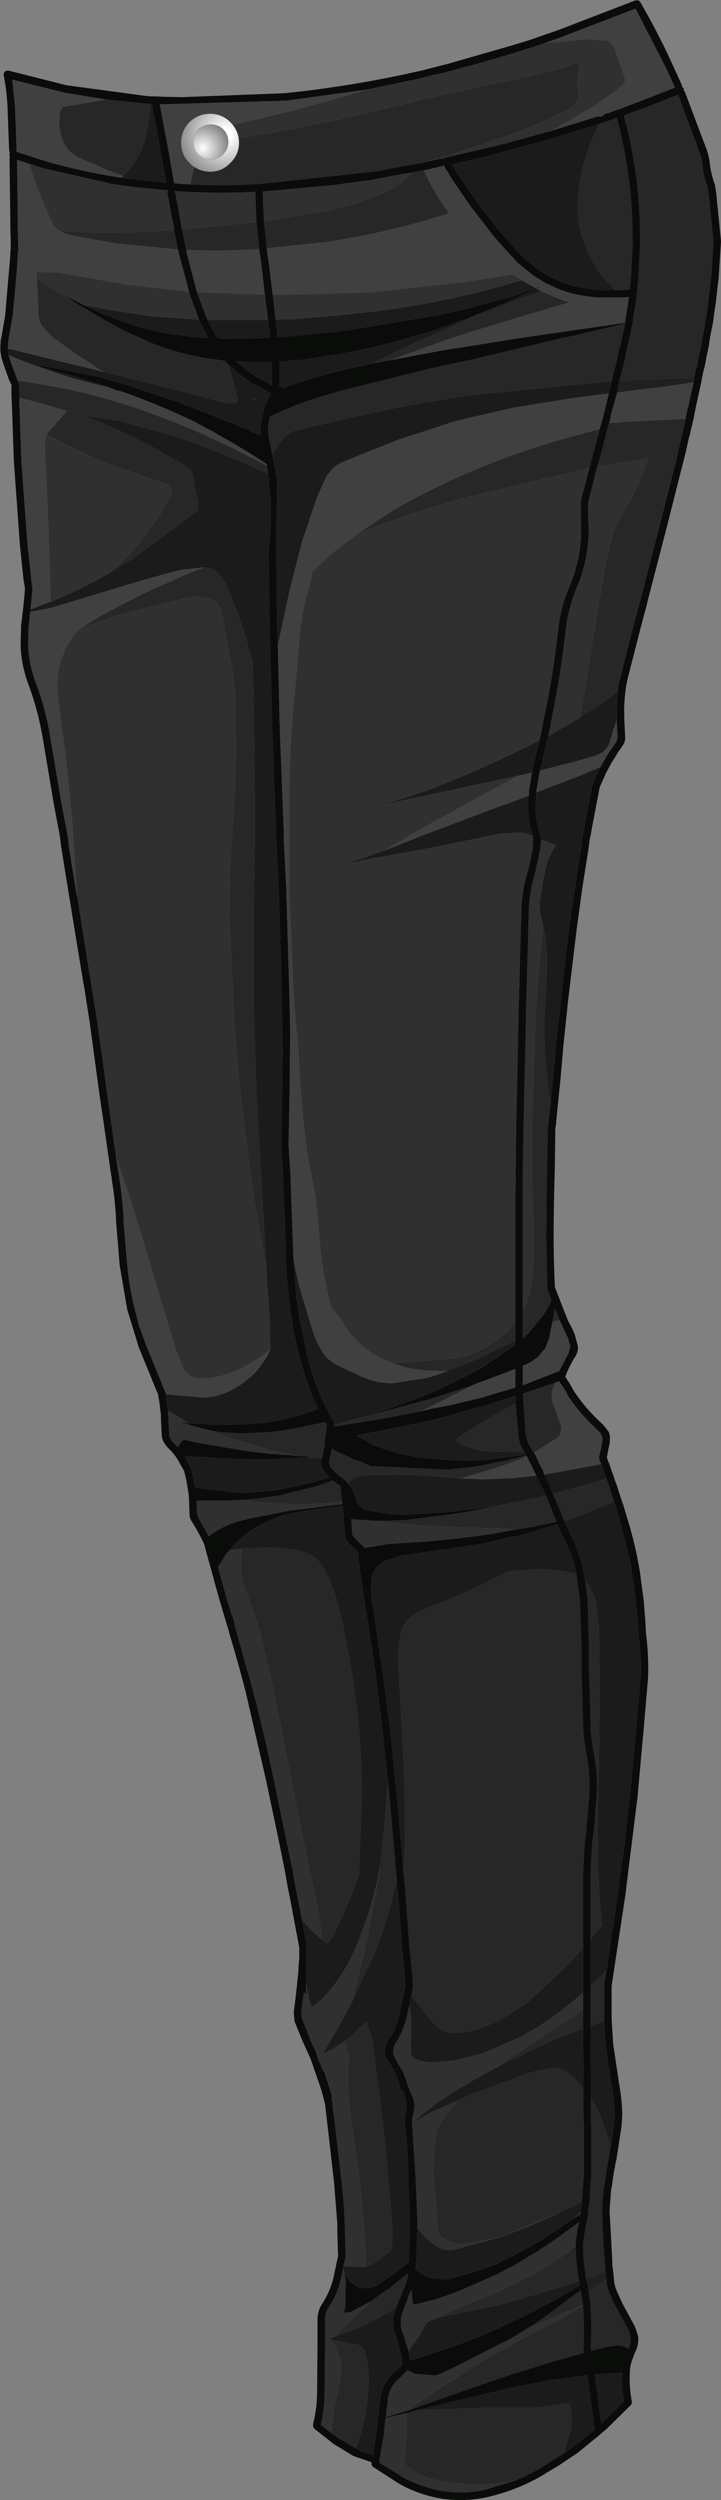 <?xml version="1.0" encoding="UTF-8" standalone="no"?>
<svg xmlns:xlink="http://www.w3.org/1999/xlink" height="315.2px" width="90.95px" xmlns="http://www.w3.org/2000/svg">
  <rect width="100%" height="100%" fill="#808080" stroke="none"/>
  <g transform="matrix(1.0, 0.0, 0.0, 1.0, 45.45, 157.6)">
    <path d="M-13.5 -107.25 L-13.7 -107.35 -13.4 -107.35 -13.35 -107.35 -12.85 -107.2 -13.25 -107.05 -13.4 -107.2 -13.5 -107.25 M20.75 10.9 L20.5 11.15 20.5 11.05 20.75 10.9 M24.7 34.15 L24.75 34.25 23.6 34.5 24.7 34.15 M-3.55 107.4 L-3.65 106.75 -3.6 106.8 -3.55 107.4" fill="#1c241e" fill-rule="evenodd" stroke="none"/>
    <path d="M7.85 -137.1 L9.7 -137.5 10.1 -137.6 10.4 -137.55 10.6 -137.7 17.9 -139.4 23.7 -141.0 23.95 -141.05 25.2 -141.45 30.05 -142.95 30.2 -142.85 30.65 -143.0 30.75 -143.2 30.8 -143.2 30.95 -143.25 31.6 -143.45 32.5 -143.8 32.75 -143.85 32.95 -143.95 35.7 -145.0 39.7 -146.55 38.65 -148.85 34.9 -156.15 34.7 -156.5 25.3 -152.9 23.25 -152.15 Q18.15 -150.45 12.85 -149.05 L10.3 -148.35 9.4 -148.2 7.9 -147.8 7.5 -147.7 0.8 -146.3 -9.4 -144.9 -24.8 -144.45 -25.3 -144.45 -24.75 -141.55 -24.15 -138.35 -23.55 -134.9 -23.5 -134.6 -23.5 -134.5 -22.9 -134.45 -21.45 -134.35 Q-18.15 -134.2 -14.85 -134.3 L-13.05 -134.4 -12.8 -134.4 2.05 -136.0 5.35 -136.65 7.2 -136.95 7.55 -137.0 7.85 -137.1 M34.7 -157.55 L35.1 -157.55 35.35 -157.3 35.7 -156.65 Q37.8 -153.0 39.5 -149.2 L40.55 -146.9 40.6 -146.65 40.8 -146.45 40.8 -146.2 40.95 -146.0 43.25 -139.9 43.75 -138.6 43.75 -138.45 43.8 -138.4 43.85 -138.25 44.05 -137.35 44.05 -137.25 Q44.2 -135.75 44.75 -134.25 L44.75 -134.2 44.9 -133.25 44.9 -133.2 45.5 -127.2 45.5 -127.15 45.2 -122.55 45.1 -121.7 44.85 -119.5 44.6 -117.8 44.5 -117.0 44.45 -116.75 44.35 -116.25 44.1 -114.95 43.95 -113.9 43.7 -112.75 43.4 -111.2 43.35 -111.1 43.1 -109.95 43.05 -109.6 42.35 -106.4 42.3 -106.15 42.05 -104.85 41.6 -102.95 41.6 -102.9 41.45 -102.4 41.05 -100.6 40.8 -99.6 38.65 -91.1 36.25 -81.85 36.1 -81.2 35.6 -79.35 33.7 -71.95 33.5 -70.9 33.5 -70.95 33.35 -69.55 33.35 -69.45 Q33.25 -68.4 33.3 -67.35 L33.3 -66.95 33.4 -64.8 Q33.5 -64.05 32.95 -63.4 L32.95 -63.35 32.6 -62.9 31.9 -61.75 31.75 -61.55 31.0 -60.15 30.2 -58.35 29.15 -52.85 29.15 -52.75 28.95 -51.8 28.75 -50.35 28.0 -45.6 27.3 -40.5 26.2 -31.35 25.6 -25.6 25.4 -23.2 25.25 -21.55 24.7 -16.1 24.7 -16.05 24.7 -15.9 24.6 -15.35 24.6 -15.3 24.55 -11.0 24.45 -7.1 24.45 -7.05 24.4 -3.95 24.4 -3.9 Q24.35 -0.85 24.45 2.3 L24.5 3.6 24.55 4.75 24.7 5.05 24.9 5.6 25.7 7.65 26.2 8.9 26.75 9.95 26.85 10.2 27.05 10.65 27.4 11.95 27.4 11.9 Q27.6 12.7 27.05 13.55 L27.05 13.5 26.4 14.7 26.05 15.45 25.85 16.0 26.0 16.2 26.45 16.9 26.95 17.8 Q28.45 20.05 30.6 22.0 L30.85 22.3 30.95 22.4 31.15 22.7 31.25 22.8 31.3 22.9 31.35 22.95 31.5 23.5 31.45 24.4 31.45 24.45 31.3 25.05 31.3 25.1 31.1 26.15 31.35 26.85 31.4 26.9 31.45 27.1 31.65 27.65 31.7 27.85 31.95 28.5 32.1 29.0 32.4 29.8 32.55 30.3 32.8 31.05 32.85 31.25 32.9 31.3 32.9 31.35 33.1 31.95 33.15 32.05 33.6 33.6 Q34.5 36.4 35.05 39.35 L35.25 40.45 35.75 44.15 35.95 46.7 35.95 46.75 36.0 47.5 36.0 47.7 36.0 47.75 36.05 48.45 Q36.4 51.15 36.3 53.95 L35.75 60.35 34.95 69.15 33.8 78.35 33.5 80.8 33.5 80.9 31.7 92.8 31.7 92.85 31.7 92.9 31.7 93.35 31.7 96.9 31.9 100.15 32.0 100.8 32.4 103.45 32.6 104.85 Q33.0 106.95 33.05 109.0 L32.95 110.5 32.45 113.75 32.3 114.7 32.25 114.9 32.15 115.35 32.15 115.5 32.0 116.15 31.9 116.85 31.85 117.05 31.85 117.1 31.8 117.55 31.75 117.95 31.65 118.4 31.6 118.9 31.6 119.05 31.5 120.25 31.45 121.1 31.45 121.4 31.5 122.15 31.8 127.7 31.8 128.05 31.85 128.45 31.95 129.2 31.95 129.4 32.05 130.3 32.2 130.85 32.25 131.0 32.4 131.35 33.05 132.8 34.65 135.75 35.05 136.95 Q35.15 138.0 34.7 138.9 L34.55 139.25 34.25 140.05 Q34.05 140.65 34.0 141.35 L34.0 141.5 Q33.9 143.35 34.25 145.2 L34.25 145.4 34.15 145.6 31.0 148.7 30.4 149.2 30.3 149.3 27.6 151.5 27.35 151.7 24.95 153.3 23.35 154.25 23.3 154.3 Q19.9 156.35 15.95 157.25 12.9 157.9 9.8 157.35 7.5 156.9 5.35 155.8 L4.75 155.45 1.65 153.45 1.45 153.25 1.4 153.0 1.45 152.85 -0.85 152.05 -0.95 152.0 -3.5 150.45 -3.45 150.45 -3.65 150.3 -5.8 148.6 -5.95 148.35 -5.95 148.15 -5.95 148.0 Q-5.45 146.0 -5.45 143.9 L-5.4 138.6 -5.4 137.65 -5.4 137.1 -5.4 134.9 Q-5.4 133.7 -4.8 132.85 -3.55 130.9 -3.2 128.65 L-3.1 128.25 -3.0 127.7 -2.95 127.5 -2.8 126.85 -2.85 125.55 -2.85 125.4 -2.9 123.75 -2.9 123.7 -2.9 123.0 -2.9 122.9 -2.9 122.8 -2.9 122.75 -3.3 117.7 -3.3 117.65 -4.15 110.25 -4.45 107.65 -4.9 105.95 -6.05 102.6 -6.3 101.9 -7.3 99.7 -8.3 97.25 -8.3 97.2 -8.4 96.1 -8.25 94.95 -8.1 93.75 -7.8 90.85 -7.8 90.65 -7.8 90.4 -7.7 89.25 -7.7 88.35 -7.7 87.95 -8.7 82.6 -9.2 80.1 -9.5 78.35 -10.15 75.1 -11.9 66.8 -14.45 55.75 Q-15.4 52.05 -16.5 48.4 L-16.6 48.0 -16.85 47.2 -17.75 44.15 -18.45 41.65 -18.55 41.25 -19.4 38.2 -19.7 37.05 -19.8 36.9 -19.8 36.85 Q-20.4 35.6 -21.15 34.4 -21.55 33.85 -21.55 33.25 L-21.6 31.6 -21.65 30.85 -21.8 29.85 -21.95 29.0 -22.2 27.95 -22.2 27.9 -22.6 27.2 -23.05 26.4 -23.35 25.95 -23.8 25.4 -24.2 25.0 Q-25.0 24.2 -25.05 23.35 L-25.1 22.3 -25.15 21.3 -25.15 21.2 -25.15 21.1 -25.15 20.8 -25.35 19.15 -25.55 18.05 -25.6 18.0 -27.95 12.25 -29.4 7.5 -30.35 1.95 -30.8 -3.5 Q-30.9 -6.2 -31.35 -8.85 L-31.35 -8.95 -31.35 -9.0 -31.45 -9.6 -32.5 -16.9 -32.9 -19.6 -34.15 -28.8 -34.2 -29.1 -34.85 -33.3 -34.9 -33.5 -35.55 -37.4 -36.75 -44.75 -37.75 -50.95 -37.85 -51.8 -38.0 -52.75 -38.65 -56.15 -40.05 -64.5 Q-40.6 -67.8 -41.75 -71.0 -42.75 -73.55 -42.85 -76.15 L-42.8 -78.25 -42.8 -78.65 -42.6 -80.3 -42.6 -80.4 -42.55 -80.65 -42.3 -83.25 -42.3 -83.3 -42.35 -83.75 -42.5 -84.65 -42.95 -89.0 -43.7 -99.45 -43.95 -106.6 -44.0 -107.65 -44.0 -108.35 -44.0 -109.05 -44.35 -109.8 -44.4 -109.95 -45.05 -111.8 -45.25 -112.45 -45.4 -113.3 -45.4 -113.8 -45.4 -113.85 -45.35 -114.8 -45.3 -114.95 -44.8 -117.8 -44.7 -119.0 -44.15 -125.4 -44.15 -125.55 -44.15 -125.75 -44.15 -125.85 -44.1 -126.2 -44.1 -127.05 -44.1 -127.35 -44.15 -129.0 -44.15 -130.0 -44.15 -130.15 -44.25 -137.6 -44.2 -137.75 -44.25 -137.85 -44.25 -138.25 -44.2 -138.35 -44.3 -138.6 -44.5 -144.1 Q-44.6 -146.2 -45.0 -148.2 L-44.9 -148.5 -44.65 -148.7 -44.4 -148.7 -37.05 -146.85 -27.05 -145.5 -27.0 -145.5 -26.45 -145.45 -26.0 -145.45 -25.95 -145.45 -25.85 -145.45 -25.8 -145.45 -24.8 -145.4 -24.75 -145.4 -22.5 -145.35 -9.5 -145.85 Q-0.8 -146.75 7.7 -148.7 L7.75 -148.7 8.5 -148.9 11.05 -149.55 19.4 -151.95 21.35 -152.55 24.95 -153.8 34.7 -157.55 M30.2 -142.0 L25.5 -140.55 23.35 -139.9 15.8 -137.85 11.55 -136.85 11.7 -136.6 11.95 -136.2 12.6 -135.2 14.85 -131.95 17.3 -128.8 19.7 -126.05 20.8 -124.95 20.95 -124.8 22.4 -123.65 23.15 -123.15 24.7 -122.35 24.75 -122.35 25.7 -121.9 27.25 -121.45 29.75 -121.05 31.05 -121.0 32.2 -121.0 33.9 -121.1 34.0 -121.1 34.15 -122.9 34.35 -126.7 34.3 -129.85 Q34.05 -136.45 32.35 -142.75 L31.95 -142.6 31.9 -142.55 30.2 -142.0 M-12.15 -129.7 L-11.8 -126.3 -11.8 -126.2 -11.7 -125.45 -11.55 -124.55 -11.05 -120.45 -11.0 -120.2 -10.9 -119.3 -10.75 -117.8 -10.7 -117.3 -10.65 -117.1 -10.6 -116.55 -10.5 -115.75 -10.45 -115.05 -2.85 -115.8 -1.35 -116.0 8.2 -117.6 9.25 -117.8 10.0 -117.9 13.35 -118.65 19.25 -120.25 22.15 -121.25 23.05 -121.6 23.55 -121.8 22.0 -122.75 21.15 -123.4 19.7 -124.6 19.25 -125.15 19.0 -125.4 Q17.75 -126.7 16.6 -128.1 L13.9 -131.6 11.6 -134.95 11.15 -135.7 11.15 -135.75 10.75 -136.3 10.65 -136.5 10.55 -136.75 10.5 -136.75 10.3 -136.65 10.05 -136.6 9.9 -136.55 7.95 -136.1 7.85 -136.1 6.65 -135.85 5.55 -135.7 1.3 -134.9 -3.5 -134.25 -12.3 -133.45 -12.3 -133.35 -12.25 -132.4 -12.25 -132.25 -12.25 -131.9 -12.2 -130.85 -12.15 -129.7 M-13.1 -129.6 L-13.15 -130.65 -13.2 -131.8 -13.2 -132.2 -13.2 -132.25 -13.25 -133.4 Q-17.5 -133.2 -21.7 -133.4 L-23.2 -133.5 -23.4 -133.55 -23.4 -133.5 -23.3 -133.1 -23.1 -132.0 -22.85 -130.7 -22.85 -130.65 -22.6 -129.3 -22.5 -128.65 -22.1 -126.8 -21.95 -126.1 -21.9 -125.7 -20.6 -120.75 -20.3 -119.95 -20.15 -119.6 -19.95 -119.0 -19.5 -117.8 -19.25 -117.25 -18.5 -115.8 -18.2 -115.25 -17.95 -114.95 -17.3 -114.9 -13.7 -114.95 -13.6 -114.95 -11.9 -115.0 -11.4 -115.0 -11.45 -115.7 -11.45 -115.75 -11.5 -116.05 -11.65 -117.15 -11.65 -117.2 -11.65 -117.25 -11.7 -117.8 -11.9 -119.3 -12.0 -120.1 -12.05 -120.45 -12.5 -124.45 -12.6 -125.1 -12.75 -126.05 -12.75 -126.2 -13.1 -129.6 M1.45 -111.75 L3.85 -112.2 10.25 -113.4 13.7 -113.95 19.95 -114.95 23.05 -115.4 33.35 -116.9 33.4 -116.8 33.4 -116.9 33.5 -117.8 33.55 -117.9 33.8 -119.55 33.8 -119.6 33.85 -120.0 33.9 -120.15 33.35 -120.1 33.15 -120.1 29.7 -120.1 28.9 -120.2 Q27.15 -120.4 25.6 -120.95 24.95 -121.15 24.35 -121.45 L23.6 -121.8 23.05 -121.6 22.25 -121.2 17.8 -119.2 14.35 -117.8 13.5 -117.45 9.15 -115.9 5.9 -114.95 Q1.85 -113.75 -2.35 -113.0 L-7.15 -112.25 -10.2 -112.0 -10.2 -109.95 -10.2 -109.15 -10.2 -108.8 -9.6 -109.0 -9.9 -108.6 Q-6.05 -110.05 -2.15 -110.95 L-1.75 -111.05 1.45 -111.75 M31.7 -109.55 L32.35 -112.1 32.7 -113.9 32.75 -113.9 33.0 -114.95 33.15 -115.7 33.15 -115.75 33.2 -115.9 33.3 -116.25 33.4 -116.8 26.6 -115.2 25.4 -114.95 13.8 -112.2 9.1 -111.2 -2.15 -108.4 -4.6 -107.7 Q-8.2 -106.65 -11.4 -105.05 L-11.45 -104.85 -11.5 -104.75 -11.65 -103.55 -11.6 -103.25 -11.6 -103.15 -11.6 -102.8 -11.55 -102.4 -11.55 -102.45 -11.5 -102.25 -11.3 -101.45 -11.1 -100.25 -11.0 -99.75 -10.7 -98.3 -10.55 -97.45 -10.55 -97.4 -10.5 -96.95 -10.5 -96.9 -10.5 -96.45 -10.55 -93.0 -10.6 -90.0 -10.6 -87.5 -10.55 -85.3 -10.55 -82.35 -10.5 -79.05 -10.4 -76.2 -10.15 -65.55 -9.65 -52.75 -9.65 -51.8 -9.6 -50.8 -9.35 -45.9 -9.05 -35.85 -8.95 -32.5 -8.9 -30.65 -8.85 -27.85 -8.85 -26.85 -8.9 -20.9 -9.05 -13.2 -9.0 -12.55 -8.8 -9.35 -8.7 -6.4 -8.45 0.75 -8.4 1.4 -8.1 5.5 -8.05 6.15 -8.0 6.4 -7.7 8.45 -6.65 13.6 Q-5.85 16.7 -4.45 19.6 L-4.1 20.3 -3.45 21.45 -3.35 21.65 -3.3 21.85 -3.3 22.05 0.0 21.15 Q4.1 19.95 8.05 18.35 L8.65 18.15 10.85 17.15 15.0 15.05 15.5 14.75 15.55 14.7 19.55 11.95 19.55 11.55 19.55 11.4 19.55 9.15 19.55 3.8 19.55 0.65 19.55 -1.15 19.55 -6.2 19.7 -18.25 19.75 -19.4 19.95 -29.65 20.2 -38.7 20.3 -42.5 Q20.35 -45.3 21.15 -47.8 L21.75 -50.55 21.75 -50.65 21.75 -50.7 21.8 -51.8 21.75 -52.25 21.6 -52.75 Q21.15 -54.45 21.15 -56.25 L21.2 -57.1 21.25 -57.3 21.3 -58.2 21.35 -58.3 21.6 -59.85 21.65 -60.2 21.8 -60.85 21.85 -61.0 21.85 -61.1 22.2 -62.7 22.55 -63.95 22.6 -64.25 22.8 -65.05 23.05 -66.35 23.05 -66.5 Q24.3 -72.2 24.95 -78.15 25.25 -81.1 26.4 -83.7 28.15 -87.85 27.8 -92.3 L27.8 -94.2 27.8 -94.3 27.8 -94.4 28.9 -98.6 29.4 -100.5 29.95 -102.5 30.2 -103.5 30.2 -103.55 30.4 -104.2 30.45 -104.4 30.6 -104.9 30.65 -105.15 31.35 -108.0 31.7 -109.55 M-31.5 -108.7 L-33.0 -109.2 -36.05 -110.15 -38.65 -110.85 -41.25 -111.6 -39.6 -111.4 -33.75 -110.25 -33.05 -110.1 -29.55 -109.1 -22.8 -106.85 -22.15 -106.55 -22.1 -106.55 -19.1 -105.4 -18.0 -104.95 -16.5 -104.35 -15.95 -104.15 -14.4 -103.5 -14.15 -103.4 -13.65 -103.15 -12.55 -102.7 -12.55 -102.65 -12.6 -103.15 -12.6 -103.55 -12.5 -104.5 -12.45 -104.85 -12.1 -106.1 -12.1 -106.2 -11.5 -107.55 -11.45 -107.55 -11.4 -107.65 -11.25 -107.95 -11.35 -108.05 -11.75 -108.25 -13.35 -109.15 -13.6 -109.25 -14.45 -109.8 -16.6 -111.6 -17.1 -112.1 -17.45 -112.15 -18.1 -112.25 -18.6 -112.3 Q-22.55 -112.85 -26.35 -114.35 L-27.25 -114.75 -27.65 -114.95 -28.95 -115.5 -30.45 -116.25 -31.0 -116.55 -32.55 -117.4 -33.2 -117.8 -35.75 -119.3 -36.3 -119.7 -37.75 -120.65 -37.45 -120.5 -34.9 -119.15 -34.5 -118.95 -33.5 -118.5 -32.35 -117.95 -32.05 -117.85 -31.9 -117.8 -31.85 -117.8 Q-28.15 -116.2 -24.3 -115.55 L-20.55 -115.05 -19.15 -114.95 -19.65 -115.9 -20.35 -117.3 -20.55 -117.8 -20.85 -118.7 -21.15 -119.45 -21.2 -119.7 -21.35 -120.0 -21.6 -120.8 -22.85 -125.5 -23.0 -126.15 -23.1 -126.6 -23.5 -128.55 -23.55 -129.2 -23.75 -130.1 -23.85 -130.6 -23.9 -130.9 -24.1 -132.0 -24.35 -133.35 -24.3 -133.6 -25.75 -133.75 -28.35 -134.0 -29.5 -134.15 -31.3 -134.4 -39.85 -136.35 -41.75 -136.95 -43.3 -137.45 -43.2 -130.15 -43.2 -130.0 -43.2 -129.7 -43.2 -128.9 -43.2 -128.45 -43.15 -126.6 -43.15 -126.15 -43.15 -126.0 -43.2 -125.85 -43.2 -125.8 -43.25 -124.55 -43.35 -123.2 -43.65 -119.8 -43.75 -118.9 -43.85 -117.8 -44.35 -114.95 -44.4 -114.6 -44.45 -113.75 -44.45 -113.65 -44.4 -113.0 -44.4 -112.85 -44.35 -112.75 -44.05 -111.85 -43.95 -111.55 -43.45 -110.25 -43.35 -109.95 -43.25 -109.65 -43.1 -109.3 -43.05 -109.15 -43.0 -107.4 -43.0 -106.6 -42.75 -99.5 -42.0 -89.1 -41.55 -85.05 -41.45 -84.1 -41.35 -83.4 -41.35 -83.3 -41.6 -80.75 -41.65 -80.45 -41.8 -78.75 -41.85 -78.55 -41.9 -76.2 Q-41.8 -73.75 -40.85 -71.3 -39.65 -68.1 -39.1 -64.6 L-37.7 -56.35 -37.7 -56.3 -37.0 -52.75 -36.85 -51.8 -36.8 -51.1 -35.8 -44.9 -35.7 -44.45 -35.65 -44.3 -34.6 -37.55 -33.25 -29.25 -32.9 -26.75 -32.5 -23.95 -31.95 -19.75 -31.8 -18.75 -30.8 -11.65 -30.5 -9.75 -30.4 -9.15 -30.4 -9.1 -30.4 -9.0 Q-29.95 -6.3 -29.85 -3.55 L-29.85 -3.4 -29.4 1.9 Q-29.15 4.6 -28.5 7.25 L-28.0 9.2 -28.0 9.3 -27.05 11.9 -24.65 17.8 -24.6 17.9 -24.5 18.2 -24.35 19.65 -24.35 19.7 -24.25 20.25 -24.2 21.15 -24.2 21.35 -24.2 21.5 -24.15 22.3 -24.1 23.3 Q-24.05 23.8 -23.5 24.35 L-23.05 24.85 -22.55 24.15 Q-22.35 23.9 -22.05 23.95 L-20.75 24.25 -18.15 24.7 -14.3 25.35 -11.3 25.7 -11.2 25.7 -11.15 25.7 -8.95 25.85 -8.0 25.95 -5.95 26.05 -6.1 26.05 -6.8 26.15 -7.05 26.15 -11.15 26.4 -11.3 26.4 -12.05 26.4 -14.3 26.4 -18.75 26.2 -19.65 26.1 -22.15 26.05 -21.75 26.75 -21.35 27.55 -21.3 27.65 -21.0 29.0 -20.85 29.9 -20.1 30.05 -15.35 30.6 -14.1 30.6 -12.45 30.45 -10.35 30.25 -6.4 29.4 -5.0 29.0 -3.85 28.65 -4.5 27.95 Q-5.05 27.4 -4.9 26.6 L-4.85 26.4 -4.85 26.3 -4.8 26.1 -4.75 25.85 -4.55 24.85 -4.5 24.7 -4.5 24.15 -4.5 24.1 -4.25 22.45 -4.25 22.35 -4.25 22.3 -4.25 22.0 -4.4 21.7 -7.25 22.3 -8.5 22.55 -10.85 22.9 -11.95 23.0 -14.3 23.1 -14.95 23.1 -15.1 23.1 -15.6 23.1 -17.75 22.95 -18.7 22.8 -20.75 22.3 -20.95 22.25 -22.8 21.65 -23.0 21.6 -23.15 21.55 -23.05 21.6 -22.2 21.75 -21.6 21.85 -20.75 21.9 -17.75 22.05 -14.3 21.95 -12.25 21.8 -10.7 21.55 -10.65 21.55 Q-7.9 21.05 -5.3 20.0 -6.75 17.05 -7.55 13.85 -8.3 11.25 -8.65 8.55 L-8.75 8.05 -8.85 7.2 -9.0 6.25 -9.15 4.7 -9.2 4.35 -9.4 0.8 -9.45 -1.2 -9.5 -3.35 -9.55 -4.6 -9.65 -6.35 -9.75 -9.65 -10.0 -13.15 -10.0 -13.2 -9.95 -14.4 -9.85 -20.9 -9.8 -26.25 -10.0 -35.8 -10.0 -35.9 -10.3 -45.55 -10.55 -50.75 -10.6 -51.8 -10.6 -52.75 -10.85 -58.15 -11.1 -65.5 -11.25 -71.7 -11.45 -79.05 -11.5 -82.45 -11.5 -84.9 -11.55 -86.9 -11.55 -88.45 Q-11.15 -91.8 -11.35 -95.05 L-11.65 -97.9 -11.7 -98.25 -11.65 -98.2 -11.8 -98.9 -11.8 -99.0 -11.8 -99.05 -12.2 -99.35 -13.3 -100.05 -13.75 -100.35 -16.1 -101.75 -18.8 -103.3 -19.6 -103.7 -20.95 -104.45 -22.8 -105.3 Q-26.4 -106.95 -30.15 -108.25 L-30.8 -108.4 -31.5 -108.7 M-11.15 -111.95 L-13.5 -111.95 -15.7 -112.05 -14.05 -110.7 -12.9 -109.95 -11.45 -109.2 -11.15 -109.0 -11.15 -109.15 -11.15 -109.95 -11.15 -111.95 M-30.15 -135.2 L-28.9 -135.0 -28.6 -135.0 -28.25 -134.95 -25.85 -134.7 -24.45 -134.55 -24.55 -134.95 -25.25 -138.8 -25.7 -141.4 -26.3 -144.5 -26.45 -144.5 -27.0 -144.55 -27.2 -144.55 -32.05 -145.05 -37.25 -145.9 -43.9 -147.55 -43.55 -144.15 -43.35 -138.6 -43.35 -138.45 -39.6 -137.25 Q-34.9 -135.9 -30.15 -135.2 M23.7 -64.8 L23.5 -64.0 23.3 -63.05 23.05 -62.2 22.95 -61.5 22.9 -61.3 22.75 -60.8 22.65 -60.45 22.6 -60.15 22.3 -58.35 22.25 -58.1 22.2 -57.7 22.2 -57.35 22.1 -56.25 22.1 -56.2 Q22.1 -54.45 22.55 -52.75 L22.65 -52.5 22.65 -52.45 22.8 -51.8 22.8 -51.75 22.7 -50.5 22.05 -47.5 Q21.3 -45.1 21.25 -42.5 L21.25 -42.45 21.15 -38.65 20.9 -29.65 20.9 -28.65 20.65 -18.25 20.65 -18.2 20.5 -9.65 20.5 -1.15 20.5 -0.55 20.5 2.85 20.5 7.65 20.5 10.85 20.5 11.05 20.5 11.15 20.75 10.9 21.3 10.4 23.05 8.25 23.55 7.45 24.1 6.4 23.9 5.7 23.65 5.05 23.6 4.9 23.55 3.65 23.55 3.6 23.45 -1.6 23.5 -7.1 23.65 -15.35 23.65 -15.4 23.65 -15.5 23.65 -15.55 23.75 -16.15 24.0 -18.45 24.3 -21.6 24.3 -21.65 24.45 -23.3 24.55 -24.05 24.65 -25.65 26.35 -40.65 27.65 -49.5 27.8 -50.35 28.0 -51.8 28.15 -52.75 28.2 -53.0 29.25 -58.55 29.3 -58.6 29.7 -59.75 30.3 -60.9 31.15 -62.4 31.25 -62.55 32.2 -63.95 32.25 -63.95 32.45 -64.65 32.45 -64.7 32.35 -66.6 32.35 -66.85 32.35 -66.95 32.35 -68.35 32.4 -69.5 32.4 -69.55 32.5 -70.45 32.55 -71.1 32.55 -71.15 34.25 -77.9 34.7 -79.6 34.85 -80.1 35.05 -80.95 35.2 -81.45 37.75 -91.3 39.9 -99.75 40.05 -100.45 40.5 -102.45 40.7 -103.15 40.65 -103.15 40.9 -104.15 41.05 -104.8 41.05 -104.85 41.25 -105.95 41.35 -106.25 42.05 -109.4 42.1 -109.95 42.4 -111.3 42.5 -111.45 42.7 -112.7 43.0 -114.05 43.15 -114.95 43.4 -116.25 43.45 -116.65 43.5 -116.95 43.65 -117.8 43.85 -119.15 43.85 -119.25 44.15 -121.8 44.25 -122.6 44.55 -127.1 44.55 -127.15 43.95 -133.05 43.8 -134.0 Q43.25 -135.55 43.1 -137.15 L42.95 -137.95 42.8 -138.3 42.35 -139.6 40.1 -145.6 40.1 -145.65 36.4 -144.2 33.3 -143.05 33.25 -143.05 33.25 -143.0 Q35.0 -136.65 35.25 -129.9 L35.3 -127.0 35.1 -122.75 34.9 -120.65 34.8 -119.8 34.8 -119.7 34.65 -118.8 34.5 -117.85 34.45 -117.8 34.4 -117.1 34.4 -117.0 34.25 -116.35 34.15 -115.9 34.15 -115.8 33.95 -114.95 33.65 -113.65 33.65 -113.7 33.35 -112.15 32.7 -109.6 32.4 -108.1 31.6 -105.25 31.55 -104.85 31.45 -104.45 31.4 -104.25 31.25 -103.75 31.15 -103.45 30.85 -102.25 30.4 -100.5 29.9 -98.8 28.75 -94.25 28.75 -94.2 28.75 -92.35 Q29.1 -87.65 27.25 -83.35 26.2 -80.8 25.9 -78.05 25.25 -72.25 24.05 -66.55 L23.95 -65.85 23.7 -64.8 M25.15 8.85 L24.9 8.2 24.55 7.45 24.35 8.55 24.25 9.0 23.8 11.2 23.35 12.35 22.4 13.5 21.4 14.2 20.5 14.6 20.5 16.4 20.5 17.05 22.8 16.15 25.1 15.25 26.25 13.05 26.5 12.15 26.45 12.05 26.2 11.1 25.95 10.6 25.15 8.85 M24.65 16.7 L24.15 16.9 23.8 17.0 23.05 17.25 20.55 18.1 20.55 18.85 20.8 22.3 20.9 23.45 21.15 24.3 21.8 25.4 21.9 25.55 21.95 25.65 22.0 25.65 22.05 25.75 22.65 27.1 23.0 27.65 23.2 28.3 23.3 28.55 23.55 29.0 23.9 29.75 24.0 30.0 24.0 30.1 24.15 30.4 24.3 30.75 24.95 32.2 25.4 33.3 25.6 33.8 25.6 33.85 25.7 34.05 25.8 34.2 25.9 34.55 26.05 34.85 26.65 36.1 27.1 37.1 27.85 39.15 28.25 41.05 28.35 41.65 28.7 44.15 28.7 44.5 28.85 50.15 28.85 50.2 28.85 53.0 28.9 53.9 29.05 59.65 Q29.05 61.0 29.3 62.35 L29.3 62.4 29.7 64.85 Q30.0 67.25 29.75 69.65 L29.5 73.0 29.25 74.9 29.05 78.35 29.05 78.65 29.05 86.9 29.05 92.75 29.05 95.05 29.05 95.75 29.05 96.7 29.05 97.8 29.1 105.3 29.1 105.7 29.1 106.95 29.1 109.5 29.15 110.95 29.15 111.1 29.15 111.2 29.15 112.15 29.15 112.5 29.15 113.5 29.15 113.6 29.15 114.75 29.15 114.95 29.15 115.4 29.15 116.05 29.15 116.6 28.95 119.4 28.95 119.45 28.9 120.15 28.8 120.65 28.75 121.6 28.75 121.65 28.3 123.9 28.3 124.05 28.15 124.9 28.1 125.65 Q28.15 127.7 28.5 129.7 L28.55 130.0 28.7 130.5 28.7 130.55 28.75 130.9 28.8 131.3 29.0 132.6 29.1 134.2 29.15 135.15 29.1 138.8 31.2 138.25 32.6 138.1 33.35 138.25 Q33.6 138.35 33.85 138.55 L33.85 138.5 34.05 137.95 34.1 137.05 33.85 136.2 32.6 133.95 32.55 133.85 31.95 132.7 31.55 131.75 31.55 131.8 31.4 131.45 31.35 131.35 31.1 130.45 31.1 130.4 31.05 129.8 31.05 129.75 30.9 128.8 30.9 128.75 30.9 128.35 Q30.65 125.65 30.55 122.95 L30.55 122.3 30.55 121.95 30.5 121.1 30.5 120.7 30.55 119.9 30.6 119.3 30.65 118.9 30.65 118.55 30.7 118.3 30.75 118.2 30.95 116.85 31.0 116.35 31.2 115.35 31.2 115.2 31.35 114.45 31.4 114.05 31.5 113.4 31.6 113.05 32.0 110.35 32.0 110.3 32.1 109.05 32.1 109.0 32.0 107.05 31.65 105.05 31.25 102.6 30.95 100.25 30.75 97.2 30.75 93.7 30.75 92.85 30.75 92.7 30.75 92.65 31.05 90.85 31.15 90.25 32.25 82.75 32.55 80.7 32.85 78.35 33.35 74.85 33.45 73.8 33.9 69.9 34.0 69.05 34.8 60.3 34.8 60.25 35.35 53.9 Q35.45 51.2 35.1 48.55 L35.1 48.45 35.05 47.8 35.05 47.75 35.05 47.05 35.0 46.8 34.75 44.15 34.1 39.55 32.7 33.9 32.3 32.55 32.2 32.3 32.0 31.7 32.0 31.6 31.95 31.55 31.6 30.5 31.5 30.15 31.5 30.1 31.1 29.0 31.05 28.8 31.0 28.65 30.8 28.15 30.75 28.0 30.6 27.5 30.5 27.25 30.5 27.2 30.4 27.0 30.15 26.4 30.1 26.15 30.4 24.85 30.35 24.9 30.55 24.2 30.5 24.2 30.55 23.75 30.4 23.25 30.35 23.2 30.3 23.1 30.15 22.9 29.95 22.75 29.5 22.3 Q27.55 20.45 26.15 18.3 L26.15 18.25 25.65 17.35 25.65 17.4 25.05 16.55 24.65 16.7 M24.7 34.15 L24.5 33.65 24.2 33.0 24.0 32.35 23.95 32.3 23.8 31.85 23.6 31.5 23.5 31.1 23.45 31.0 23.0 30.1 22.9 29.95 22.45 29.0 22.2 28.45 21.8 27.6 21.05 26.1 21.0 26.0 20.95 25.9 18.75 26.45 18.15 26.6 15.9 27.05 15.2 27.2 13.85 27.4 11.0 27.7 1.5 27.25 1.35 27.25 0.6 26.95 0.55 26.9 0.25 26.8 -0.05 26.65 -0.7 26.45 -1.35 26.15 -2.0 25.85 -2.8 25.5 -3.6 25.05 -3.7 25.65 -3.75 25.85 -3.8 26.1 -3.85 26.35 -3.9 26.5 -3.95 26.75 -3.8 27.35 -2.8 28.35 -2.55 28.55 -2.15 28.85 -1.95 29.0 -1.75 29.15 -1.65 29.3 -1.6 29.4 -1.6 29.45 -1.6 29.55 -1.5 29.5 -1.45 29.5 Q-0.8 30.4 -0.5 31.45 L-0.4 31.65 -0.35 31.9 -0.3 32.0 0.25 32.55 0.55 32.75 3.7 33.3 5.5 33.35 10.95 33.05 15.05 32.55 15.25 32.5 15.3 32.5 15.85 32.45 16.25 32.45 15.85 32.55 15.3 32.65 15.15 32.7 15.05 32.7 12.45 33.2 11.7 33.3 5.8 34.05 3.3 34.15 2.15 34.15 1.95 34.15 0.55 34.05 -1.15 33.95 -1.1 34.45 -1.0 35.85 -1.0 35.9 -0.75 36.25 0.45 37.45 0.5 37.5 0.55 37.55 3.65 37.05 8.4 36.75 12.35 36.35 14.8 36.05 14.95 36.05 16.1 35.85 16.3 35.85 19.85 35.2 21.7 34.9 23.6 34.5 24.75 34.25 24.7 34.15 M27.25 40.9 L26.95 39.4 26.25 37.55 25.8 36.6 25.35 35.7 24.85 34.55 22.1 35.4 19.85 36.1 19.2 36.1 16.4 36.8 16.35 36.85 14.95 37.1 13.25 37.35 5.1 38.55 4.0 38.9 Q2.8 39.2 2.0 40.1 1.55 40.65 1.45 41.35 1.3 42.75 1.45 44.15 L1.8 46.0 1.8 46.15 3.2 56.05 3.25 56.5 3.6 59.3 3.8 60.65 4.8 70.75 5.3 76.65 5.35 77.2 5.45 78.35 5.7 81.05 6.2 87.85 6.6 91.75 6.65 92.55 6.65 92.7 6.45 94.0 6.35 94.35 6.2 95.2 5.85 96.75 5.65 97.5 5.6 97.6 5.2 98.7 5.2 98.65 4.75 99.55 Q4.0 100.5 4.2 101.5 L4.8 102.65 5.35 103.5 5.9 105.0 6.15 105.75 6.7 107.05 6.75 107.25 6.75 107.3 6.85 107.75 6.8 108.35 6.6 109.4 6.6 109.35 Q6.5 109.7 6.55 110.1 L6.55 110.2 6.55 110.25 6.55 110.4 7.0 117.2 7.0 117.75 7.0 117.8 7.05 118.35 7.2 122.55 7.2 123.3 7.1 126.65 7.0 128.05 6.95 128.5 7.8 129.15 8.55 129.55 10.85 129.8 11.4 129.7 15.75 128.4 17.35 127.75 18.1 127.35 18.7 127.1 22.4 125.1 23.75 124.25 24.05 124.05 26.85 122.15 27.15 121.95 27.75 121.55 27.8 121.3 27.95 119.95 28.2 116.4 28.2 114.9 28.2 114.75 28.2 113.1 28.2 112.85 28.2 112.1 28.2 111.25 28.2 111.1 28.2 110.55 28.15 108.9 28.15 105.6 28.1 99.35 28.1 98.15 28.1 96.7 28.1 95.8 28.1 93.6 28.1 88.0 28.1 78.65 28.1 78.35 28.3 74.8 28.45 73.7 28.8 69.55 Q29.05 67.25 28.75 65.0 L28.75 64.95 28.35 62.55 Q28.1 61.1 28.1 59.65 L27.9 53.05 27.9 50.35 27.9 50.15 27.7 44.2 27.7 44.15 27.3 41.2 27.25 40.9 M-14.65 31.5 L-16.8 31.6 -20.65 31.6 -20.6 33.25 -20.35 33.9 -19.1 36.1 Q-17.5 34.8 -15.3 34.2 L-13.95 33.85 -9.85 33.05 -9.2 32.9 -4.0 32.25 -2.25 32.05 -2.3 31.7 -2.45 30.4 -2.45 30.35 -2.5 29.8 -3.45 29.05 -5.55 29.8 -10.2 30.95 -12.95 31.35 -14.05 31.45 -14.65 31.5 M-16.45 37.8 L-16.6 38.0 -16.8 38.15 -17.95 39.95 -17.55 41.4 -16.8 44.15 -15.9 46.9 -15.9 46.95 -15.85 47.3 -13.55 55.5 Q-12.1 61.05 -10.95 66.6 L-9.1 75.5 -8.5 78.35 -8.25 79.9 -7.35 84.45 -6.75 87.75 -6.75 87.85 -6.8 89.85 -6.75 89.95 -6.85 92.4 -6.8 93.95 -7.1 93.55 -7.15 93.85 -7.45 96.2 -7.45 96.25 -7.35 96.9 -6.4 99.3 -5.95 100.4 -5.65 100.95 -5.45 101.65 -5.0 102.75 -4.65 103.55 -4.5 103.65 -4.5 103.75 -3.5 106.9 -3.6 106.8 -3.65 106.75 -3.55 107.4 -3.5 107.5 -3.5 107.55 -3.45 108.15 -3.45 108.25 -3.2 110.15 -3.2 110.2 -2.35 117.55 -2.3 117.95 Q-2.05 120.35 -1.95 122.75 L-1.95 122.95 -1.85 126.85 -1.85 126.9 -1.9 127.2 -2.1 127.95 -2.1 128.15 -2.15 128.35 -2.2 128.6 -2.25 128.8 -2.35 129.25 Q-2.75 131.45 -4.0 133.35 -4.45 133.95 -4.45 134.9 L-4.45 137.25 -4.45 137.4 -4.45 138.8 -4.5 143.9 Q-4.5 145.9 -4.9 147.8 L-5.0 148.1 -3.6 149.2 -2.9 149.7 -0.55 151.1 Q0.5 151.7 1.6 151.9 L2.05 148.85 2.15 148.0 2.2 147.45 2.2 147.4 2.25 147.05 2.35 146.3 2.35 146.25 2.55 144.55 Q2.85 142.95 4.05 141.7 L4.45 141.35 4.9 140.95 4.95 140.9 5.15 140.65 5.3 140.4 5.3 140.3 5.3 140.0 5.25 139.7 4.6 137.2 Q3.8 135.45 4.4 133.8 L4.45 133.7 4.55 133.25 4.75 132.75 4.9 132.35 5.7 130.45 5.7 130.4 5.95 129.6 5.95 129.55 6.0 129.0 3.85 130.8 3.3 131.15 1.4 132.5 -0.9 133.75 -1.25 133.9 -1.45 133.95 -2.05 133.95 -1.9 133.2 -1.85 129.95 -1.9 129.7 -1.95 129.25 -2.0 128.95 -1.65 129.55 -1.5 129.75 -1.2 130.15 -0.55 130.65 -0.4 130.7 Q1.05 131.2 2.25 130.4 L3.9 129.35 4.75 128.7 6.1 127.6 6.15 126.6 6.25 122.55 6.25 121.75 6.05 117.8 Q6.1 114.35 5.7 110.95 L5.7 110.75 5.6 110.2 5.6 110.05 5.6 109.8 5.65 109.2 5.7 109.2 5.7 109.05 5.85 108.25 5.85 108.2 5.85 107.55 5.85 107.45 5.8 107.4 5.55 106.3 5.5 106.1 5.4 106.05 5.05 105.85 5.05 105.8 4.9 105.05 Q4.25 103.25 3.15 101.65 L3.0 101.05 3.15 101.1 Q3.1 100.0 4.0 98.95 L4.3 98.35 4.5 97.85 4.9 96.6 5.0 96.0 5.4 94.2 5.6 93.1 5.65 92.9 5.65 92.8 5.7 92.6 5.7 92.55 5.35 88.95 5.25 87.95 4.95 83.6 4.7 80.6 4.6 79.45 4.5 78.35 4.05 73.2 3.85 70.85 3.5 67.05 3.2 64.4 2.55 58.45 2.25 56.1 1.9 53.1 0.75 45.7 0.5 44.15 -0.2 39.3 -0.2 39.15 -0.3 38.0 -0.5 37.85 -1.45 37.0 -1.45 36.95 Q-1.9 36.45 -1.95 35.95 L-2.1 33.85 -2.2 32.4 -2.25 32.3 -4.3 32.5 -7.7 33.0 -9.75 33.45 Q-11.1 33.85 -12.3 34.5 L-12.75 34.7 -13.85 35.4 -14.05 35.55 Q-15.4 36.5 -16.45 37.8 M7.6 20.35 L8.8 20.05 9.0 20.0 11.6 19.5 15.35 18.6 16.65 18.2 19.55 17.35 19.55 16.4 19.55 15.0 15.45 16.55 14.5 16.9 14.2 17.05 11.15 18.05 8.8 18.8 6.95 19.3 -2.55 21.85 -3.3 22.1 -3.3 22.25 2.0 21.4 7.6 20.35 M19.6 19.35 L19.6 18.4 15.3 19.75 14.05 20.05 11.9 20.7 9.3 21.4 5.75 22.15 5.05 22.3 2.3 22.85 -0.5 23.35 0.15 23.75 1.2 24.35 1.45 24.5 2.4 24.85 2.9 25.05 5.0 25.7 5.1 25.7 5.85 25.85 7.05 26.1 10.35 26.45 12.9 26.55 13.6 26.55 15.2 26.5 15.95 26.45 16.0 26.45 20.85 25.8 20.65 25.45 20.55 25.25 Q20.05 24.4 19.95 23.55 L19.85 22.3 19.8 21.85 19.6 19.35 M27.15 125.65 L27.2 124.85 27.35 123.7 27.6 122.55 27.15 122.9 24.1 125.1 22.35 126.25 19.25 128.1 19.1 128.2 18.6 128.4 18.15 128.65 17.35 129.1 12.8 131.1 Q10.05 132.25 7.1 132.9 6.65 133.0 6.6 132.75 L6.55 132.05 6.5 131.45 6.45 131.1 6.15 131.7 5.9 132.45 5.8 132.7 5.8 132.65 5.6 133.2 5.3 134.05 5.3 134.1 Q4.85 135.45 5.45 136.8 L6.05 138.7 6.1 138.95 6.25 140.05 9.0 139.15 Q12.8 137.95 16.4 136.4 L17.9 135.75 22.1 133.7 24.2 132.55 26.35 131.35 27.7 130.55 27.6 130.0 Q27.2 127.85 27.15 125.65 M28.1 133.0 L27.9 131.9 27.8 131.15 23.65 134.25 23.0 134.7 21.85 135.5 20.95 136.05 20.9 136.1 18.25 137.65 17.85 137.8 11.5 141.05 9.55 141.9 6.95 141.7 5.95 141.25 5.85 141.35 4.75 142.45 4.75 142.4 Q3.75 143.4 3.5 144.65 L3.5 144.7 3.35 146.05 3.3 146.3 3.25 146.9 3.2 147.15 3.65 147.0 4.55 146.75 5.8 146.35 6.05 146.3 7.45 145.8 13.1 143.8 19.1 141.75 20.9 141.2 Q24.5 140.05 28.2 139.05 L28.15 138.85 28.2 135.85 28.15 134.25 28.15 134.2 28.1 133.1 28.1 133.0 M25.7 151.7 L27.0 150.75 27.4 150.5 29.55 148.75 28.65 141.85 23.9 142.5 20.25 143.2 19.5 143.35 11.6 145.2 7.15 146.3 5.8 146.65 5.55 146.7 3.2 147.25 3.15 147.5 3.0 149.0 2.95 149.5 2.45 152.45 2.45 152.5 2.4 152.9 4.95 154.45 5.2 154.65 Q7.55 155.9 10.0 156.4 12.9 156.95 15.75 156.3 L19.65 155.1 Q21.3 154.4 22.85 153.5 L23.0 153.4 25.7 151.7 M33.05 141.55 L29.6 141.75 30.4 148.0 33.25 145.15 Q32.9 143.35 33.05 141.55" fill="#0a0c0a" fill-rule="evenodd" stroke="none"/>
    <path d="M27.8 121.3 L27.75 121.55 27.15 121.95 26.85 122.15 27.8 121.3" fill="#333333" fill-rule="evenodd" stroke="none"/>
    <path d="M32.4 -108.1 L32.7 -109.6 35.2 -109.75 42.1 -109.95 42.05 -109.4 38.75 -108.9 33.75 -108.3 32.4 -108.1 M30.9 128.8 L31.05 129.75 31.05 129.8 28.8 131.3 28.75 130.9 28.7 130.55 28.7 130.5 28.55 130.0 28.5 129.7 30.65 128.9 30.9 128.8" fill="#202020" fill-rule="evenodd" stroke="none"/>
    <path d="M32.2 -121.0 L31.05 -121.0 29.75 -121.05 27.25 -121.45 25.7 -121.9 24.75 -122.35 24.7 -122.35 23.15 -123.15 22.4 -123.65 20.95 -124.8 20.8 -124.95 19.7 -126.05 17.3 -128.8 14.85 -131.95 12.6 -135.2 11.95 -136.2 11.7 -136.6 11.55 -136.85 15.8 -137.85 23.35 -139.9 25.5 -140.55 30.2 -142.0 29.7 -141.0 Q27.8 -137.0 27.45 -132.7 27.25 -130.0 28.1 -127.35 L28.9 -125.4 28.95 -125.25 30.05 -123.4 30.85 -122.4 32.2 -121.0 M22.15 -121.25 L19.25 -120.25 13.35 -118.65 10.0 -117.9 9.25 -117.8 8.2 -117.6 -1.35 -116.0 -2.85 -115.8 -10.45 -115.05 -10.5 -115.75 -10.6 -116.55 -10.65 -117.1 -10.7 -117.3 -10.55 -117.3 -8.65 -117.35 -3.75 -117.75 -3.2 -117.8 1.9 -118.35 Q7.6 -119.05 13.15 -120.35 L14.9 -120.75 20.4 -122.25 22.15 -121.25 M-11.65 -117.25 L-11.65 -117.2 -11.65 -117.15 -11.5 -116.05 -11.45 -115.75 -11.45 -115.7 -11.4 -115.0 -11.9 -115.0 -13.6 -114.95 -13.7 -114.95 -17.3 -114.9 -17.95 -114.95 -18.2 -115.25 -18.5 -115.8 -19.25 -117.25 -12.3 -117.25 -11.65 -117.25 M1.45 -111.75 L-1.75 -111.05 -2.15 -110.95 Q-6.05 -110.05 -9.9 -108.6 L-9.6 -109.0 -10.2 -108.8 -10.2 -109.15 -10.2 -109.95 -10.2 -112.0 -7.15 -112.25 -2.35 -113.0 Q1.85 -113.75 5.9 -114.95 L9.15 -115.9 13.5 -117.45 14.35 -117.8 17.8 -119.2 22.25 -121.2 22.9 -120.85 21.0 -120.25 14.8 -117.9 14.5 -117.8 13.5 -117.3 8.15 -114.95 7.9 -114.85 1.45 -111.75 M31.7 -109.55 L31.35 -108.0 27.1 -107.45 19.3 -106.2 13.65 -104.9 11.5 -104.35 5.1 -102.25 5.05 -102.25 -0.25 -100.15 -2.55 -99.2 -2.6 -99.15 -3.3 -98.75 -4.25 -97.6 -5.35 -95.15 -5.45 -94.9 -7.35 -89.3 -8.2 -85.95 -9.05 -82.6 -9.1 -82.35 -9.1 -82.3 -10.4 -76.2 -10.5 -79.05 -10.55 -82.35 -10.55 -85.3 -10.6 -87.5 -10.6 -90.0 -10.55 -93.0 -10.5 -96.45 -10.5 -96.9 -10.5 -96.95 -10.55 -97.4 -10.55 -97.45 -10.7 -98.3 -11.0 -99.75 -11.1 -100.25 Q-10.4 -101.7 -9.25 -102.8 -8.85 -103.15 -8.3 -103.3 L-2.4 -104.65 -1.4 -104.9 Q6.15 -106.65 13.8 -107.75 L14.15 -107.8 31.7 -109.55 M22.6 -64.25 L22.55 -63.95 22.2 -62.7 21.85 -61.1 21.85 -61.0 21.8 -60.85 21.65 -60.2 19.95 -59.8 3.1 -56.2 2.35 -56.05 3.55 -56.4 3.7 -56.45 5.3 -56.9 8.75 -58.05 9.95 -58.55 Q13.55 -59.9 17.1 -61.6 L20.2 -63.05 22.6 -64.25 M21.25 -57.3 L21.2 -57.1 21.15 -56.25 Q21.15 -54.45 21.6 -52.75 L21.75 -52.25 20.4 -52.65 17.6 -52.5 14.3 -51.8 8.35 -50.6 6.15 -50.2 2.9 -49.6 1.1 -49.3 -1.65 -48.7 -0.95 -49.0 0.4 -49.45 3.0 -50.35 6.7 -51.8 7.15 -52.0 16.4 -55.5 19.7 -56.7 21.25 -57.3 M19.55 11.4 L19.55 11.55 19.55 11.95 15.55 14.7 15.5 14.75 15.0 15.05 10.85 17.15 8.65 18.15 8.05 18.35 Q4.1 19.95 0.0 21.15 L-3.3 22.05 -3.3 21.85 -3.35 21.65 -3.45 21.45 -4.1 20.3 -4.45 19.6 Q-5.85 16.7 -6.65 13.6 L-7.7 8.45 -8.0 6.4 -8.05 6.15 -8.1 5.5 -8.4 1.4 -7.8 4.25 -6.1 9.9 -5.75 10.9 Q-5.2 12.35 -4.25 13.6 L-3.05 14.45 -0.05 15.85 Q1.95 16.8 4.05 16.8 L8.55 16.1 10.4 15.5 11.0 15.25 14.65 13.8 Q15.15 13.6 15.6 13.35 L19.55 11.4 M-11.15 -111.95 L-11.15 -109.95 -11.15 -109.15 -11.15 -109.0 -11.45 -109.2 -12.9 -109.95 -14.05 -110.7 -15.7 -112.05 -13.5 -111.95 -11.15 -111.95 M-16.6 -111.6 L-14.45 -109.8 -13.6 -109.25 -13.35 -109.15 -11.75 -108.25 -11.35 -108.05 -11.25 -107.95 -11.4 -107.65 -11.45 -107.55 -11.5 -107.55 -12.1 -106.2 -12.1 -106.1 -12.45 -104.85 -12.5 -104.5 -12.6 -103.55 -12.6 -103.15 -12.55 -102.65 -12.55 -102.7 -13.65 -103.15 -14.15 -103.4 -14.4 -103.5 -15.95 -104.15 -16.5 -104.35 -18.0 -104.95 -19.1 -105.4 -22.1 -106.55 -22.15 -106.55 -22.8 -106.85 -29.55 -109.1 -33.05 -110.1 -33.75 -110.25 -39.6 -111.4 -41.25 -111.6 -38.65 -110.85 -36.05 -110.15 -33.0 -109.2 -31.5 -108.7 -32.95 -109.05 Q-36.75 -109.95 -40.4 -111.3 -42.45 -112.0 -44.4 -112.85 L-44.4 -113.0 -44.45 -113.65 -38.7 -112.25 -33.1 -110.9 -32.4 -110.7 -31.3 -110.45 -24.45 -108.75 -21.3 -107.95 -16.85 -106.75 -15.85 -106.8 Q-15.4 -106.95 -15.5 -107.45 L-16.6 -111.6 M-11.65 -97.9 L-11.35 -95.05 Q-11.15 -91.8 -11.55 -88.45 L-11.55 -86.9 -11.5 -84.9 -11.5 -82.45 -11.45 -79.05 -11.25 -71.7 -11.1 -65.5 -10.85 -58.15 -10.6 -52.75 -10.6 -51.8 -10.55 -50.75 -10.3 -45.55 -10.0 -35.9 -10.0 -35.8 -9.8 -26.25 -9.85 -20.9 -9.95 -14.4 -10.0 -13.2 -10.0 -13.15 -9.75 -9.65 -9.65 -6.35 -9.55 -4.6 -9.5 -3.35 -9.45 -1.2 -9.4 0.8 -9.2 4.35 -9.15 4.7 -9.0 6.25 -8.85 7.2 -8.75 8.05 -8.65 8.55 Q-8.3 11.25 -7.55 13.85 -6.75 17.05 -5.3 20.0 -7.9 21.05 -10.65 21.55 L-10.7 21.55 -12.25 21.8 -14.3 21.95 -17.75 22.05 -20.75 21.9 -21.6 21.85 -24.25 20.25 -24.35 19.7 -24.35 19.65 -24.5 18.2 -19.75 18.6 Q-16.7 18.45 -14.1 16.2 L-13.8 16.0 Q-12.45 14.7 -11.55 13.0 L-11.35 12.5 -11.35 12.15 -11.45 8.35 -11.75 4.05 -11.8 3.1 -11.9 1.8 -12.25 -4.95 -12.65 -11.6 -13.1 -19.95 -13.45 -30.6 -13.45 -43.2 -13.3 -51.8 -13.3 -55.55 -13.4 -65.75 -13.55 -73.15 -13.55 -73.95 Q-14.7 -78.5 -16.45 -82.8 L-17.0 -84.05 -17.75 -85.1 Q-18.45 -86.0 -19.7 -86.05 L-19.85 -86.05 -19.9 -86.05 -22.3 -85.8 -23.45 -85.55 -28.0 -84.3 -28.1 -84.25 -36.7 -81.65 -37.0 -81.55 -39.05 -80.95 -41.65 -80.45 -41.6 -80.75 -39.25 -81.7 -39.05 -81.7 Q-35.6 -83.15 -32.35 -84.95 L-32.0 -85.15 -28.75 -87.15 -27.2 -88.3 -23.4 -91.05 -20.9 -92.9 Q-20.5 -93.15 -20.5 -93.6 -20.4 -94.25 -20.65 -95.0 L-21.0 -97.1 Q-21.1 -98.3 -22.0 -98.85 L-24.45 -100.2 -25.15 -100.65 -25.4 -100.8 Q-28.55 -102.55 -31.9 -103.95 L-33.35 -104.6 -34.7 -105.1 -34.9 -105.2 -32.05 -104.8 -30.2 -104.5 -23.8 -102.7 -21.65 -102.0 -20.0 -101.4 -17.15 -100.3 -16.8 -100.15 -11.65 -97.9 M-4.85 26.3 L-4.85 26.4 -4.9 26.6 Q-5.05 27.4 -4.5 27.95 L-3.85 28.65 -5.0 29.0 -6.4 29.4 -10.35 30.25 -12.45 30.45 -14.1 30.6 -15.35 30.6 -20.1 30.05 -20.85 29.9 -21.0 29.0 -21.3 27.65 -21.35 27.55 -21.75 26.75 -22.15 26.05 -19.65 26.1 -18.75 26.2 -14.3 26.4 -12.05 26.4 -11.3 26.4 -11.15 26.4 -7.05 26.15 -6.3 26.2 -4.85 26.3 M-20.35 -117.3 L-19.65 -115.9 -19.15 -114.95 -20.55 -115.05 -24.3 -115.55 Q-28.15 -116.2 -31.85 -117.8 L-31.9 -117.8 -32.05 -117.85 -32.35 -117.95 -33.5 -118.5 -34.5 -118.95 -34.9 -119.15 -34.8 -119.15 -32.1 -118.6 -26.85 -117.8 -25.35 -117.65 -20.35 -117.3 M-13.5 -107.25 L-13.4 -107.2 -13.25 -107.05 -12.85 -107.2 -13.35 -107.35 -13.4 -107.35 -13.7 -107.35 -13.5 -107.25 M-26.45 -144.5 L-26.3 -144.5 -25.7 -141.4 -25.25 -138.8 -24.55 -134.95 -24.45 -134.55 -25.85 -134.7 -28.25 -134.95 -28.6 -135.0 -28.9 -135.0 -30.15 -135.2 -29.9 -135.4 -29.2 -136.15 Q-27.85 -137.8 -27.2 -139.8 L-26.7 -142.1 -26.45 -144.5 M22.65 -60.45 L22.75 -60.8 22.9 -61.3 22.95 -61.5 23.05 -62.2 23.3 -63.05 23.5 -64.0 23.7 -64.8 27.7 -67.1 27.95 -67.3 31.4 -69.55 32.5 -70.45 32.4 -69.55 32.4 -69.5 32.35 -68.35 32.35 -66.95 32.25 -66.55 31.9 -65.55 31.35 -63.65 30.75 -62.9 Q30.1 -62.45 29.25 -62.2 L26.65 -61.45 26.15 -61.35 22.65 -60.45 M30.3 -60.9 L29.7 -59.75 29.3 -58.6 29.25 -58.55 28.2 -53.0 28.15 -52.75 28.0 -51.8 27.8 -50.35 27.65 -49.5 26.35 -40.65 24.65 -25.65 24.55 -24.05 24.45 -23.3 24.3 -21.65 24.3 -21.6 24.0 -18.45 23.65 -20.85 Q23.4 -22.8 23.3 -24.7 23.2 -27.15 23.25 -29.65 L23.45 -33.0 23.55 -36.1 Q23.55 -38.55 23.05 -41.05 L22.85 -41.8 Q22.6 -42.8 22.65 -43.9 L23.0 -46.3 23.45 -48.4 23.7 -49.2 23.95 -49.8 24.3 -50.45 24.45 -50.7 24.75 -51.05 24.6 -51.1 23.75 -51.4 22.8 -51.75 22.8 -51.8 22.65 -52.45 22.65 -52.5 22.55 -52.75 Q22.1 -54.45 22.1 -56.2 L22.1 -56.25 22.2 -57.35 22.2 -57.7 24.95 -58.75 27.2 -59.6 30.3 -60.9 M30.4 27.0 L30.5 27.2 30.5 27.25 30.6 27.5 30.75 28.0 30.8 28.15 31.0 28.65 31.05 28.8 30.55 29.0 29.0 29.45 24.3 30.75 24.15 30.4 24.0 30.1 24.0 30.0 23.9 29.75 23.55 29.0 23.3 28.55 23.2 28.3 24.95 28.0 30.4 27.0 M32.0 31.7 L32.2 32.3 32.3 32.55 32.7 33.9 34.1 39.55 34.75 44.15 35.0 46.8 35.05 47.05 35.05 47.75 35.05 47.8 35.1 48.45 35.1 48.55 Q35.45 51.2 35.35 53.9 L34.8 60.25 34.8 60.3 34.0 69.05 33.9 69.9 33.45 73.8 33.35 74.85 32.85 78.35 32.55 80.7 32.25 82.75 31.15 90.25 31.05 90.85 29.05 92.75 29.05 86.9 30.4 85.25 30.5 85.15 30.2 82.15 30.0 78.35 29.95 75.5 30.0 69.8 30.1 64.6 30.2 55.55 30.1 47.7 29.8 44.85 29.7 44.15 28.95 42.45 28.35 41.65 28.25 41.05 27.85 39.15 27.1 37.1 26.65 36.1 26.05 34.85 25.9 34.55 25.8 34.2 27.1 33.7 32.0 31.7 M30.75 97.2 L30.95 100.25 31.25 102.6 31.65 105.05 32.0 107.05 32.1 109.0 32.1 109.05 32.0 110.3 32.0 110.35 31.6 113.05 31.4 112.35 30.25 109.05 29.1 106.95 29.1 105.7 29.1 105.3 29.05 97.8 30.75 97.2 M15.3 32.65 L15.85 32.55 16.25 32.45 15.85 32.45 15.3 32.5 15.25 32.5 15.05 32.55 10.95 33.05 5.5 33.35 3.7 33.3 0.55 32.75 0.25 32.55 -0.3 32.0 -0.35 31.9 -0.4 31.65 -0.5 31.45 Q-0.8 30.4 -1.45 29.5 L-1.5 29.5 -1.6 29.55 -1.6 29.45 -1.4 29.25 -1.1 29.0 -0.6 28.65 0.5 28.4 Q5.0 28.2 9.55 28.55 L12.65 28.8 14.05 28.85 14.25 28.85 15.15 28.9 15.75 28.9 19.25 28.75 22.2 28.45 22.45 29.0 22.9 29.95 23.0 30.1 23.45 31.0 15.85 32.55 15.3 32.65 M5.45 78.35 L5.35 77.2 5.3 76.65 4.8 70.75 3.8 60.65 3.6 59.3 3.25 56.5 3.2 56.05 1.8 46.15 1.8 46.0 1.45 44.15 Q1.3 42.75 1.45 41.35 1.55 40.65 2.0 40.1 2.8 39.2 4.0 38.9 L5.1 38.55 13.25 37.35 14.95 37.1 16.35 36.85 16.4 36.8 19.2 36.1 19.85 36.1 22.1 35.4 24.85 34.55 25.35 35.7 25.8 36.6 26.25 37.55 26.95 39.4 27.25 40.9 27.2 40.85 Q24.5 40.1 21.7 40.3 L18.7 40.5 17.4 41.15 17.0 41.35 14.8 42.45 11.8 43.8 11.05 44.15 7.85 45.4 Q5.5 46.25 5.0 48.8 4.7 50.5 4.8 52.25 L5.2 59.65 5.5 65.55 5.65 72.7 5.6 75.7 5.45 78.35 M28.1 88.0 L28.1 93.6 26.75 94.8 Q24.2 96.9 21.4 98.55 L20.55 99.05 16.35 100.9 15.4 101.3 12.05 102.15 9.2 102.45 7.55 102.25 6.75 101.9 6.45 101.55 Q6.35 100.35 6.4 99.15 L6.4 96.9 6.2 95.2 6.35 94.35 6.45 94.0 8.55 96.75 9.85 98.1 Q10.6 98.7 11.35 98.7 13.45 98.75 15.4 98.05 L17.4 97.2 18.6 96.5 21.15 94.8 22.15 93.9 26.1 90.2 28.1 88.0 M28.1 98.15 L28.1 99.35 28.15 105.6 26.7 104.1 Q26.0 103.5 25.05 103.15 L24.5 103.1 22.55 103.45 Q21.35 103.7 20.2 104.1 L19.8 104.3 16.7 105.45 16.3 105.6 12.75 107.0 12.35 107.25 10.55 108.0 9.3 108.55 Q8.0 109.2 6.8 110.0 L7.2 109.5 Q9.0 107.95 11.05 106.6 L12.25 105.85 12.95 105.45 Q15.0 104.2 17.1 103.1 18.6 102.25 20.2 101.55 L20.75 101.25 Q24.35 99.55 28.1 98.15 M27.95 119.95 L27.8 121.3 26.85 122.15 24.05 124.05 23.75 124.25 22.4 125.1 18.7 127.1 18.1 127.35 17.35 127.75 15.75 128.4 11.4 129.7 10.85 129.8 8.55 129.55 7.8 129.15 6.95 128.5 7.0 128.05 7.1 126.65 7.2 123.3 Q8.15 124.6 9.5 125.5 10.65 126.35 12.0 126.0 L17.35 124.55 20.65 123.35 22.4 122.6 24.95 121.45 25.9 121.0 26.85 120.55 27.95 119.95 M-16.45 37.8 Q-15.4 36.5 -14.05 35.55 L-13.85 35.4 -12.75 34.7 -12.3 34.5 Q-11.1 33.85 -9.75 33.45 L-7.7 33.0 -4.3 32.5 -2.25 32.3 -2.2 32.4 -2.1 33.85 -1.95 35.95 Q-1.9 36.45 -1.45 36.95 L-1.45 37.0 -0.5 37.85 -0.3 38.0 -0.2 39.15 -0.2 39.3 0.5 44.15 0.75 45.7 1.9 53.1 2.25 56.1 2.55 58.45 3.2 64.4 3.5 67.05 2.8 75.15 2.45 77.8 2.35 78.35 2.15 79.5 Q1.2 83.7 -0.5 87.75 -1.85 91.1 -4.25 93.8 -5.05 94.75 -6.15 95.45 L-6.45 94.45 -6.85 92.4 -6.75 89.95 -6.8 89.85 -6.75 87.85 -6.75 87.75 -7.35 84.45 Q-6.25 85.8 -4.85 86.9 L-4.4 87.3 Q-4.0 87.6 -3.5 86.55 -1.55 82.75 -0.15 78.7 L-0.15 78.65 -0.15 78.35 0.15 70.05 Q0.25 65.05 -0.2 60.1 -0.9 53.1 -2.45 46.15 L-2.95 44.15 Q-3.5 42.4 -4.3 40.75 -4.7 39.8 -5.5 39.0 -6.25 38.35 -7.2 38.05 L-8.6 37.75 -11.35 37.5 -14.85 37.65 -16.45 37.8 M4.6 79.45 L4.7 80.6 4.95 83.6 5.25 87.95 5.35 88.95 5.7 92.55 5.7 92.6 5.65 92.8 5.65 92.9 5.6 93.1 5.4 94.2 5.0 96.0 4.9 96.6 4.5 97.85 4.3 98.35 4.0 98.95 Q3.1 100.0 3.15 101.1 L3.0 101.05 3.15 101.65 Q4.25 103.25 4.9 105.05 L5.05 105.8 5.05 105.85 5.4 106.05 5.5 106.1 5.55 106.3 5.8 107.4 5.85 107.45 5.85 107.55 5.85 108.2 5.85 108.25 5.7 109.05 5.7 109.2 5.65 109.2 5.6 109.8 5.6 110.05 5.6 110.2 5.7 110.75 5.7 110.95 Q6.1 114.35 6.05 117.8 L6.25 121.75 6.25 122.55 6.15 126.6 6.1 127.6 4.75 128.7 3.9 129.35 2.25 130.4 Q1.05 131.2 -0.4 130.7 L-0.55 130.65 -1.2 130.15 -1.5 129.75 -1.65 129.55 -2.0 128.95 -1.95 129.25 -2.15 128.35 -2.1 128.15 0.65 128.2 1.6 127.8 3.65 126.35 3.8 126.3 4.0 125.6 4.05 123.5 3.8 119.9 3.1 112.6 2.75 109.35 1.65 100.7 Q1.4 98.85 0.75 97.35 L-0.15 98.1 Q-1.0 99.05 -2.0 99.75 -3.3 100.7 -4.75 101.4 L-2.4 97.3 -1.05 94.8 1.45 89.4 Q3.35 85.15 4.3 80.6 L4.35 80.45 4.6 79.45 M4.55 133.25 L4.45 133.7 4.4 133.8 Q3.8 135.45 4.6 137.2 L5.25 139.7 5.3 140.0 5.3 140.3 5.3 140.4 5.15 140.65 4.95 140.9 4.9 140.95 4.45 141.35 4.05 141.7 Q2.85 142.95 2.55 144.55 L2.35 146.25 2.35 146.3 2.25 147.05 2.2 147.4 2.2 147.45 2.15 148.0 2.05 148.85 1.6 151.9 Q0.5 151.7 -0.55 151.1 L-0.45 150.85 0.1 149.1 Q1.3 144.9 0.95 140.6 L0.55 138.7 -0.05 138.1 -3.55 137.4 -4.1 137.3 -3.3 137.05 -0.45 136.0 1.9 134.85 3.7 133.85 4.55 133.25 M20.65 25.45 L20.85 25.8 16.0 26.45 15.95 26.45 15.2 26.5 13.6 26.55 12.9 26.55 10.35 26.45 7.05 26.1 5.85 25.85 5.1 25.7 5.0 25.7 2.9 25.05 2.4 24.85 1.45 24.5 1.2 24.35 0.15 23.75 -0.5 23.35 2.3 22.85 5.05 22.3 5.75 22.15 9.3 21.4 11.9 20.7 14.05 20.05 15.3 19.75 19.6 18.4 19.6 19.35 Q17.4 20.5 15.3 21.8 L14.65 22.1 14.4 22.3 12.7 23.45 11.9 24.0 13.1 24.7 15.0 25.25 15.25 25.3 16.15 25.4 20.65 25.45 M27.6 130.0 L27.7 130.55 26.35 131.35 24.2 132.55 22.1 133.7 17.9 135.75 16.4 136.4 Q12.8 137.95 9.0 139.15 L6.25 140.05 6.1 138.95 7.5 136.8 8.1 135.7 Q8.35 135.25 8.85 134.95 L10.05 134.55 10.25 134.5 17.55 133.0 22.25 131.65 23.05 131.4 27.6 130.0 M33.05 141.55 Q32.9 143.35 33.25 145.15 L30.4 148.0 29.6 141.75 33.05 141.55 M7.15 146.3 L11.6 145.2 19.5 143.35 20.25 143.2 23.9 142.5 28.65 141.85 29.55 148.75 27.4 150.5 27.0 150.75 25.7 151.7 26.5 148.85 Q26.85 147.05 26.4 145.35 L22.35 145.95 20.25 145.95 19.3 145.95 16.4 145.95 7.6 146.25 7.15 146.3" fill="#1b1b1b" fill-rule="evenodd" stroke="none"/>
    <path d="M-20.35 -139.65 L-17.35 -139.85 -11.35 -140.8 -3.75 -142.3 3.6 -144.0 8.1 -145.1 10.55 -145.65 16.65 -147.0 Q20.85 -147.8 24.95 -148.9 26.3 -149.2 27.6 -149.85 L27.55 -148.9 27.4 -147.7 27.4 -146.75 27.55 -145.8 27.45 -144.9 26.8 -144.15 Q23.3 -142.25 19.65 -140.9 13.8 -138.75 7.85 -137.1 L7.55 -137.0 7.2 -136.95 5.35 -136.65 2.05 -136.0 -12.8 -134.4 -13.05 -134.4 -14.85 -134.3 Q-18.15 -134.2 -21.45 -134.35 L-20.55 -138.2 -20.35 -139.65 M30.2 -142.0 L31.9 -142.55 31.95 -142.6 32.35 -142.75 Q34.05 -136.45 34.3 -129.85 L34.35 -126.7 34.15 -122.9 34.0 -121.1 33.9 -121.1 32.2 -121.0 30.85 -122.4 30.05 -123.4 28.95 -125.25 28.9 -125.4 28.1 -127.35 Q27.25 -130.0 27.45 -132.7 27.8 -137.0 29.7 -141.0 L30.2 -142.0 M-12.15 -129.7 L-3.8 -131.1 -0.75 -131.9 2.5 -133.05 Q4.3 -133.8 5.8 -135.1 L6.65 -135.85 7.85 -136.1 7.95 -136.1 8.25 -135.6 9.05 -134.05 Q10.0 -132.3 11.2 -130.7 5.95 -129.05 0.65 -127.95 L-4.1 -127.1 -11.8 -126.3 -12.15 -129.7 M-13.1 -129.6 L-12.75 -126.2 Q-17.3 -125.9 -21.95 -126.1 L-22.1 -126.8 -22.5 -128.65 -13.15 -129.6 -13.1 -129.6 M3.85 -112.2 L1.45 -111.75 7.9 -114.85 8.15 -114.95 13.5 -117.3 14.5 -117.8 14.8 -117.9 21.0 -120.25 22.9 -120.85 Q24.45 -120.15 26.1 -119.55 L26.3 -119.45 21.0 -117.9 13.6 -115.65 11.0 -114.8 3.85 -112.2 M33.4 -116.8 L33.3 -116.25 33.2 -115.9 33.15 -115.75 33.15 -115.7 33.0 -114.95 32.75 -113.9 32.7 -113.9 32.35 -112.1 31.7 -109.55 14.15 -107.8 13.8 -107.75 Q6.15 -106.65 -1.4 -104.9 L-2.4 -104.65 -8.3 -103.3 Q-8.85 -103.15 -9.25 -102.8 -10.4 -101.7 -11.1 -100.25 L-11.3 -101.45 -11.5 -102.25 -11.55 -102.45 -11.55 -102.4 -11.6 -102.8 -11.6 -103.15 -11.6 -103.25 -11.65 -103.55 -11.5 -104.75 -11.45 -104.85 -11.4 -105.05 Q-8.2 -106.65 -4.6 -107.7 L-2.15 -108.4 9.1 -111.2 13.8 -112.2 25.4 -114.95 26.6 -115.2 33.4 -116.8 M30.2 -103.5 L29.95 -102.5 29.4 -100.5 28.9 -98.6 13.2 -94.85 Q6.85 -93.1 0.6 -90.7 L-0.35 -90.3 3.8 -93.05 Q8.75 -95.95 13.95 -98.15 20.0 -100.7 26.25 -102.45 L30.2 -103.5 M19.55 9.15 L19.55 11.4 15.6 13.35 Q15.15 13.6 14.65 13.8 L11.0 15.25 10.3 15.25 8.8 15.2 Q6.45 15.15 4.2 14.3 L4.05 14.25 11.8 13.7 Q14.3 13.25 16.5 11.9 L18.45 10.4 19.55 9.15 M-11.8 -98.9 L-11.65 -98.2 -11.7 -98.25 -11.65 -97.9 -16.8 -100.15 -17.15 -100.3 -20.0 -101.4 -21.65 -102.0 -23.8 -102.7 -30.2 -104.5 -32.05 -104.8 -34.9 -105.2 -34.7 -105.1 -33.35 -104.6 -31.9 -103.95 Q-28.55 -102.55 -25.4 -100.8 L-25.15 -100.65 -24.45 -100.2 -22.0 -98.85 Q-21.1 -98.3 -21.0 -97.1 L-20.65 -95.0 Q-20.4 -94.25 -20.5 -93.6 -20.5 -93.15 -20.9 -92.9 L-23.4 -91.05 -27.2 -88.3 -28.75 -87.15 -32.0 -85.15 Q-29.6 -86.95 -27.75 -89.25 -25.6 -91.9 -24.0 -94.9 -23.7 -95.45 -23.9 -96.1 L-24.25 -96.5 -31.05 -98.85 Q-33.95 -99.95 -36.7 -101.35 L-39.55 -102.8 -39.45 -103.0 -37.0 -105.8 -42.5 -107.35 -43.0 -107.4 -43.05 -109.15 -43.1 -109.3 -43.25 -109.65 -37.75 -108.7 Q-32.6 -107.65 -27.65 -105.95 L-23.25 -104.3 -19.8 -102.85 -17.35 -101.7 -16.1 -101.1 -11.8 -98.9 M-18.7 22.8 L-17.75 22.95 -15.6 23.1 -15.1 23.1 -14.95 23.1 -14.3 23.1 -11.95 23.0 -10.85 22.9 -8.5 22.55 -7.25 22.3 -4.4 21.7 -4.25 22.0 -4.25 22.3 -4.25 22.35 -4.25 22.45 -4.5 24.1 -4.5 24.15 -4.5 24.7 -4.55 24.85 -4.75 25.85 -4.8 26.1 -4.85 26.3 -6.3 26.2 -7.05 26.15 -6.8 26.15 -6.1 26.05 -5.95 26.05 -8.0 25.95 -10.6 25.4 -11.15 25.3 -16.55 23.65 -18.7 22.8 M-23.5 -128.55 L-23.1 -126.6 -23.0 -126.15 -30.85 -126.9 -36.5 -127.95 Q-37.35 -128.15 -37.85 -128.45 -31.4 -128.1 -24.9 -128.5 L-23.5 -128.55 M-36.3 -119.7 L-35.75 -119.3 -33.2 -117.8 -32.55 -117.4 -31.0 -116.55 -30.45 -116.25 -28.95 -115.5 -27.65 -114.95 -27.25 -114.75 -26.35 -114.35 Q-22.55 -112.85 -18.6 -112.3 L-18.1 -112.25 -17.45 -112.15 -17.1 -112.1 -16.6 -111.6 -15.5 -107.45 Q-15.4 -106.95 -15.85 -106.8 L-16.85 -106.75 -21.3 -107.95 -24.45 -108.75 -31.3 -110.45 -32.4 -110.7 -36.0 -113.05 -38.9 -115.15 -40.2 -116.55 Q-40.6 -117.3 -40.6 -118.25 L-40.8 -122.55 -39.35 -121.5 Q-37.85 -120.5 -36.3 -119.7 M-32.05 -145.05 L-27.2 -144.55 -27.0 -144.55 -26.45 -144.5 -26.7 -142.1 -27.2 -139.8 Q-27.85 -137.8 -29.2 -136.15 L-29.9 -135.4 -31.75 -136.1 -35.55 -137.75 Q-36.85 -138.45 -37.4 -139.55 -38.2 -141.3 -37.9 -143.45 L-37.6 -144.1 -32.05 -145.05 M-19.7 -86.05 Q-18.45 -86.0 -17.75 -85.1 L-17.0 -84.05 -16.45 -82.8 Q-14.7 -78.5 -13.55 -73.95 L-13.55 -73.15 -13.4 -65.75 -13.3 -55.55 -13.3 -51.8 -13.45 -43.2 -13.45 -30.6 -13.1 -19.95 -12.65 -11.6 -12.25 -4.95 -11.9 1.8 -13.4 -6.4 -14.1 -11.6 -14.8 -17.3 -15.35 -22.3 -15.8 -27.3 -16.2 -35.35 -16.5 -42.0 -16.4 -48.65 -15.95 -55.55 Q-15.75 -58.95 -15.7 -62.45 L-15.75 -68.85 Q-15.85 -72.7 -16.8 -76.45 L-17.4 -80.0 Q-17.55 -81.05 -18.05 -81.55 -19.35 -82.65 -21.6 -82.3 L-30.25 -80.15 -35.3 -78.35 -34.25 -79.05 Q-30.6 -81.2 -26.75 -83.05 L-21.55 -85.35 -19.7 -86.05 M29.9 -98.8 L30.4 -100.5 30.85 -102.25 31.15 -103.45 31.25 -103.75 31.4 -104.25 34.1 -104.45 41.05 -104.8 40.9 -104.15 40.65 -103.15 40.7 -103.15 40.5 -102.45 40.05 -100.45 39.9 -99.75 37.75 -91.3 35.2 -81.45 35.05 -80.95 34.85 -80.1 34.7 -79.6 34.25 -77.9 32.55 -71.15 32.55 -71.1 32.5 -70.45 31.4 -69.55 27.95 -67.3 27.7 -67.1 28.45 -71.45 29.5 -77.9 30.85 -85.95 31.7 -89.7 Q32.1 -91.2 32.85 -92.4 35.0 -95.9 36.35 -99.85 L29.9 -98.8 M32.7 -109.6 L33.35 -112.15 33.65 -113.7 33.65 -113.65 33.95 -114.95 34.15 -115.8 34.15 -115.9 34.25 -116.35 34.4 -117.0 34.4 -117.1 34.45 -117.8 34.5 -117.85 34.65 -118.8 34.8 -119.7 34.8 -119.8 34.9 -120.65 35.1 -122.75 35.3 -127.0 35.25 -129.9 Q35.0 -136.65 33.25 -143.0 L33.25 -143.05 33.3 -143.05 36.4 -144.2 40.1 -145.65 40.1 -145.6 42.35 -139.6 42.8 -138.3 42.95 -137.95 43.1 -137.15 Q43.25 -135.55 43.8 -134.0 L43.95 -133.05 44.55 -127.15 44.55 -127.1 44.25 -122.6 44.15 -121.8 43.85 -119.25 43.85 -119.15 43.65 -117.8 43.5 -116.95 43.45 -116.65 43.4 -116.25 43.15 -114.95 43.0 -114.05 42.7 -112.7 42.5 -111.45 42.4 -111.3 42.1 -109.95 35.2 -109.75 32.7 -109.6 M32.35 -66.95 L32.35 -66.85 32.35 -66.6 32.25 -66.55 32.35 -66.95 M24.0 -18.45 L23.75 -16.15 23.65 -15.55 23.65 -15.5 23.65 -15.4 23.65 -15.35 23.5 -7.1 23.45 -1.6 23.55 3.6 23.55 3.65 23.6 4.9 23.65 5.05 23.9 5.7 24.1 6.4 23.55 7.45 23.05 8.25 21.3 10.4 20.75 10.9 20.5 11.05 20.5 10.85 20.5 7.65 Q21.3 6.2 21.55 4.55 22.05 1.25 21.9 -2.1 L21.7 -8.05 21.7 -16.6 21.9 -23.0 22.1 -29.45 22.5 -34.9 22.95 -40.1 23.05 -41.05 Q23.55 -38.55 23.55 -36.1 L23.45 -33.0 23.25 -29.65 Q23.2 -27.15 23.3 -24.7 23.4 -22.8 23.65 -20.85 L24.0 -18.45 M24.6 -51.1 L24.75 -51.05 24.45 -50.7 24.6 -51.1 M24.25 9.0 L24.35 8.55 24.55 7.45 24.9 8.2 25.15 8.85 24.25 9.0 M21.9 25.55 L21.8 25.4 21.15 24.3 20.9 23.45 20.8 22.3 20.55 18.85 20.55 18.1 23.05 17.25 23.8 17.0 24.15 16.9 24.65 16.7 24.3 17.45 Q24.0 18.3 24.25 19.2 L25.15 21.7 25.35 22.3 25.3 22.95 Q25.2 23.45 24.75 23.75 L21.9 25.55 M31.05 28.8 L31.1 29.0 31.5 30.1 31.5 30.15 31.6 30.5 31.95 31.55 32.0 31.6 32.0 31.7 27.1 33.7 25.8 34.2 25.7 34.05 25.6 33.85 25.6 33.8 25.4 33.3 24.95 32.2 24.3 30.75 29.0 29.45 30.55 29.0 31.05 28.8 M31.05 90.85 L30.75 92.65 30.75 92.7 30.75 92.85 30.75 93.7 30.75 97.2 29.05 97.8 29.05 96.7 29.05 95.75 29.05 95.05 29.05 92.75 31.05 90.85 M31.6 113.05 L31.5 113.4 31.4 114.05 31.35 114.45 31.2 115.2 31.2 115.35 31.0 116.35 30.95 116.85 30.75 118.2 30.7 118.3 30.65 118.55 30.65 118.9 30.6 119.3 30.55 119.9 30.5 120.7 30.5 121.1 30.55 121.95 30.55 122.3 30.55 122.95 Q30.65 125.65 30.9 128.35 L30.9 128.75 30.9 128.8 30.65 128.9 28.5 129.7 Q28.15 127.7 28.1 125.65 L28.15 124.9 28.3 124.05 28.3 123.9 28.75 121.65 28.75 121.6 28.8 120.65 28.9 120.15 28.95 119.45 28.95 119.4 29.15 116.6 29.15 116.05 29.15 115.4 29.15 114.95 29.15 114.75 29.15 113.6 29.15 113.5 29.15 112.5 29.15 112.15 29.15 111.2 29.15 111.1 29.15 110.95 29.1 109.5 29.1 106.95 30.25 109.05 31.4 112.35 31.6 113.05 M31.05 129.8 L31.1 130.4 31.1 130.45 31.35 131.35 31.4 131.45 31.55 131.8 31.55 131.75 31.95 132.7 32.55 133.85 32.6 133.95 33.85 136.2 34.1 137.05 34.05 137.95 33.85 138.5 33.85 138.55 Q33.6 138.35 33.35 138.25 L32.6 138.1 31.2 138.25 29.1 138.8 29.15 135.15 29.1 134.2 29.0 132.6 28.8 131.3 31.05 129.8 M29.05 86.9 L29.05 78.65 29.05 78.35 29.25 74.9 29.5 73.0 29.75 69.65 Q30.0 67.25 29.7 64.85 L29.3 62.4 29.3 62.35 Q29.05 61.0 29.05 59.65 L28.9 53.9 28.85 53.0 28.85 50.2 28.85 50.15 28.7 44.5 28.7 44.15 28.35 41.65 28.95 42.45 29.7 44.15 29.8 44.85 30.1 47.7 30.2 55.55 30.1 64.6 30.0 69.8 29.95 75.5 30.0 78.35 30.2 82.15 30.5 85.15 30.4 85.25 29.05 86.9 M23.45 31.0 L23.5 31.1 23.6 31.5 23.8 31.85 23.95 32.3 24.0 32.35 24.2 33.0 24.5 33.65 24.7 34.15 23.6 34.5 21.7 34.9 19.85 35.2 17.6 35.1 15.9 35.05 12.15 34.95 7.15 34.7 2.15 34.15 3.3 34.15 5.8 34.05 11.7 33.3 12.45 33.2 15.05 32.7 15.15 32.7 15.3 32.65 15.85 32.55 23.45 31.0 M-1.6 29.45 L-1.6 29.4 -1.65 29.3 -1.75 29.15 -1.95 29.0 -2.15 28.85 -2.55 28.55 -2.8 28.35 -3.8 27.35 -3.95 26.75 -3.9 26.5 -3.85 26.35 -3.8 26.1 -3.75 25.85 -3.7 25.65 -3.6 25.05 -2.8 25.5 -2.0 25.85 -1.35 26.15 -0.7 26.45 -0.05 26.65 0.25 26.8 0.55 26.9 0.6 26.95 1.35 27.25 1.5 27.25 11.0 27.7 13.85 27.4 15.2 27.2 15.9 27.05 18.15 26.6 18.75 26.45 20.95 25.9 21.0 26.0 Q18.9 26.95 16.65 27.6 L14.1 28.4 12.65 28.8 9.55 28.55 Q5.0 28.2 0.5 28.4 L-0.6 28.65 -1.1 29.0 -1.4 29.25 -1.6 29.45 M27.25 40.9 L27.3 41.2 27.7 44.15 27.7 44.2 27.9 50.15 27.9 50.35 27.9 53.05 28.1 59.65 Q28.1 61.1 28.35 62.55 L28.75 64.95 28.75 65.0 Q29.05 67.25 28.8 69.55 L28.45 73.7 28.3 74.8 28.1 78.35 28.1 78.65 28.1 88.0 26.1 90.2 22.15 93.9 21.15 94.8 18.6 96.5 17.4 97.2 15.4 98.05 Q13.45 98.75 11.35 98.7 10.6 98.7 9.85 98.1 L8.55 96.75 6.45 94.0 6.65 92.7 6.65 92.55 6.6 91.75 6.2 87.85 5.7 81.05 5.45 78.35 5.6 75.7 5.65 72.7 5.5 65.55 5.2 59.65 4.8 52.25 Q4.7 50.5 5.0 48.8 5.5 46.25 7.85 45.4 L11.05 44.15 11.8 43.8 14.8 42.45 17.0 41.35 17.4 41.15 18.7 40.5 21.7 40.3 Q24.5 40.1 27.2 40.85 L27.25 40.9 M28.1 95.8 L28.1 96.7 28.1 98.15 Q24.35 99.55 20.75 101.25 L20.2 101.55 Q18.6 102.25 17.1 103.1 L20.25 100.95 22.1 99.75 27.85 95.95 28.1 95.8 M28.15 105.6 L28.15 108.9 28.2 110.55 28.2 111.1 28.2 111.25 28.2 112.1 28.2 112.85 28.2 113.1 28.2 114.75 28.2 114.9 28.2 116.4 27.95 119.95 26.85 120.55 25.9 121.0 24.95 121.45 17.9 124.35 17.35 124.5 13.55 125.25 Q12.15 125.4 10.85 124.8 9.75 124.3 9.75 123.25 L9.6 120.45 Q8.95 115.95 9.55 111.6 9.7 110.65 10.15 110.0 L12.35 107.25 12.75 107.0 16.3 105.6 16.7 105.45 19.8 104.3 20.2 104.1 Q21.35 103.7 22.55 103.45 L24.5 103.1 25.05 103.15 Q26.0 103.5 26.7 104.1 L28.15 105.6 M-14.65 31.5 L-14.05 31.45 -12.95 31.35 -10.2 30.95 -5.55 29.8 -3.45 29.05 -2.5 29.8 -2.45 30.35 -2.45 30.4 -2.3 31.7 -3.7 31.9 -8.05 32.1 -13.3 31.75 -14.65 31.5 M3.5 67.05 L3.85 70.85 4.05 73.2 4.5 78.35 4.6 79.45 4.35 80.45 4.3 80.6 Q3.35 85.15 1.45 89.4 L-1.05 94.8 -0.5 92.6 0.9 86.85 2.15 80.0 2.25 79.55 2.4 78.35 2.45 77.8 2.8 75.15 3.5 67.05 M1.4 132.5 L3.3 131.15 3.85 130.8 6.0 129.0 5.95 129.55 5.95 129.6 5.7 130.4 5.7 130.45 4.9 132.35 4.75 132.75 4.55 133.25 3.7 133.85 1.9 134.85 -0.45 136.0 -3.3 137.05 -2.35 136.05 1.4 132.5 M-0.55 151.1 L-2.9 149.7 -3.6 149.2 -3.55 148.4 Q-3.45 146.1 -2.8 143.9 L-2.4 141.55 Q-2.35 140.95 -2.45 140.4 L-2.7 139.35 -3.4 137.75 -3.55 137.4 -0.05 138.1 0.55 138.7 0.95 140.6 Q1.3 144.9 0.1 149.1 L-0.45 150.85 -0.55 151.1 M-4.85 86.9 Q-5.1 84.2 -5.65 81.5 L-6.35 78.35 -6.75 76.35 -7.35 73.65 -9.2 64.4 -10.2 59.15 -11.35 53.7 -12.4 49.2 Q-13.0 46.75 -13.9 44.45 L-14.0 44.15 -14.3 43.4 Q-15.55 40.45 -14.85 37.65 L-11.35 37.5 -8.6 37.75 -7.2 38.05 Q-6.25 38.35 -5.5 39.0 -4.7 39.8 -4.3 40.75 -3.5 42.4 -2.95 44.15 L-2.45 46.15 Q-0.9 53.1 -0.2 60.1 0.25 65.05 0.15 70.05 L-0.15 78.35 -0.15 78.65 -0.15 78.7 Q-1.55 82.75 -3.5 86.55 -4.0 87.6 -4.4 87.3 L-4.85 86.9 M7.6 20.35 L2.0 21.4 -3.3 22.25 -3.3 22.1 -2.55 21.85 6.95 19.3 8.8 18.8 11.15 18.05 14.2 17.05 11.3 18.5 9.3 19.5 7.6 20.35 M20.65 25.45 L16.15 25.4 15.25 25.3 15.0 25.25 13.1 24.7 11.9 24.0 12.7 23.45 14.4 22.3 14.65 22.1 15.3 21.8 Q17.4 20.5 19.6 19.35 L19.8 21.85 19.85 22.3 19.95 23.55 Q20.05 24.4 20.55 25.25 L20.65 25.45 M-2.0 99.75 Q-1.0 99.05 -0.15 98.1 L0.75 97.35 Q1.4 98.85 1.65 100.7 L2.75 109.35 3.1 112.6 3.8 119.9 4.05 123.5 4.0 125.6 3.8 126.3 3.65 126.35 1.6 127.8 0.65 128.2 0.75 127.5 0.25 120.4 0.05 118.45 -0.45 114.55 -0.95 111.15 -1.45 107.1 Q-1.65 104.5 -1.45 101.85 -1.4 101.4 -1.6 101.05 L-2.0 99.75 M27.15 125.65 Q27.2 127.85 27.6 130.0 L23.05 131.4 22.25 131.65 17.55 133.0 10.25 134.5 10.05 134.55 10.65 134.15 Q11.45 133.7 12.35 133.35 L17.45 131.3 20.25 129.95 Q23.9 128.1 27.15 125.65 M6.1 138.95 L6.05 138.7 Q6.7 137.65 7.5 136.8 L6.1 138.95 M20.95 136.05 L21.85 135.5 23.0 134.7 23.65 134.25 27.8 131.15 27.9 131.9 28.1 133.0 27.8 133.1 20.95 136.05 M28.1 133.1 L28.15 134.2 28.15 134.25 28.2 135.85 28.15 138.85 28.2 139.05 Q24.5 140.05 20.9 141.2 L19.1 141.75 13.1 143.8 7.45 145.8 6.05 146.3 6.8 145.7 13.1 141.55 Q15.4 140.1 17.65 138.8 L18.35 138.45 Q20.8 137.05 23.3 135.8 25.8 134.55 28.1 133.1 M25.7 151.7 L23.0 153.4 22.85 153.5 Q21.3 154.4 19.65 155.1 L18.45 155.3 Q14.05 156.0 9.75 155.1 7.8 154.75 5.95 153.4 5.5 153.05 5.55 152.75 5.95 149.7 5.8 146.65 L7.15 146.3 7.6 146.25 16.4 145.95 19.3 145.95 20.25 145.95 22.35 145.95 26.4 145.35 Q26.85 147.05 26.5 148.85 L25.7 151.7" fill="#272727" fill-rule="evenodd" stroke="none"/>
    <path d="M23.95 -141.05 L24.0 -141.1 Q26.65 -142.5 29.15 -144.05 31.3 -145.35 33.15 -146.95 33.55 -147.25 33.3 -147.95 L33.05 -148.65 32.0 -151.7 31.25 -152.45 28.55 -152.65 23.25 -152.15 25.3 -152.9 34.7 -156.5 34.9 -156.15 38.65 -148.85 39.7 -146.55 35.7 -145.0 32.95 -143.95 32.75 -143.85 32.5 -143.8 31.6 -143.45 30.95 -143.25 30.8 -143.2 30.75 -143.2 30.65 -143.0 30.2 -142.85 30.05 -142.95 25.2 -141.45 23.95 -141.05 M0.8 -146.3 L-1.65 -145.55 -8.5 -143.65 -16.85 -141.65 -19.85 -140.65 -20.25 -140.3 -20.35 -139.65 -20.55 -138.2 -21.45 -134.35 -22.9 -134.45 -23.5 -134.5 -23.5 -134.6 -23.55 -134.9 -24.15 -138.35 -24.75 -141.55 -25.3 -144.45 -24.8 -144.45 -9.4 -144.9 0.8 -146.3 M-11.8 -126.3 L-4.1 -127.1 0.65 -127.95 Q5.95 -129.05 11.2 -130.7 10.0 -132.3 9.05 -134.05 L8.25 -135.6 7.95 -136.1 9.9 -136.55 10.05 -136.6 10.3 -136.65 10.5 -136.75 10.55 -136.75 10.65 -136.5 10.75 -136.3 11.15 -135.75 11.15 -135.7 11.6 -134.95 13.9 -131.6 16.6 -128.1 Q17.75 -126.7 19.0 -125.4 L19.25 -125.15 19.7 -124.6 21.15 -123.4 22.0 -122.75 23.55 -121.8 23.05 -121.6 22.15 -121.25 20.4 -122.25 19.25 -123.0 12.9 -122.0 12.8 -122.0 2.0 -120.8 0.25 -120.7 -8.55 -120.45 -11.05 -120.45 -11.55 -124.55 -11.7 -125.45 -11.8 -126.2 -11.8 -126.3 M-12.75 -126.2 L-12.75 -126.05 -12.6 -125.1 -12.5 -124.45 -12.05 -120.45 -20.6 -120.75 -21.9 -125.7 -21.95 -126.1 Q-17.3 -125.9 -12.75 -126.2 M22.25 -121.2 L23.05 -121.6 23.6 -121.8 24.35 -121.45 Q24.95 -121.15 25.6 -120.95 27.15 -120.4 28.9 -120.2 L29.7 -120.1 33.15 -120.1 33.35 -120.1 33.9 -120.15 33.85 -120.0 33.8 -119.6 33.8 -119.55 33.55 -117.9 33.5 -117.8 33.4 -116.9 33.4 -116.8 33.35 -116.9 23.05 -115.4 19.95 -114.95 13.7 -113.95 10.25 -113.4 3.85 -112.2 11.0 -114.8 13.6 -115.65 21.0 -117.9 26.3 -119.45 26.1 -119.55 Q24.45 -120.15 22.9 -120.85 L22.25 -121.2 M31.35 -108.0 L30.65 -105.15 30.6 -104.9 30.45 -104.4 30.4 -104.2 30.2 -103.55 30.2 -103.5 26.25 -102.45 Q20.0 -100.7 13.95 -98.15 8.75 -95.95 3.8 -93.05 L-0.35 -90.3 -3.3 -88.05 -5.95 -85.65 -6.1 -85.25 -6.5 -83.35 Q-7.5 -80.1 -7.7 -76.65 L-8.05 -72.55 Q-8.8 -65.8 -8.95 -59.0 L-8.95 -45.1 -8.35 -31.05 -7.8 -25.35 Q-7.55 -18.5 -6.6 -11.65 L-5.65 -6.9 -5.5 -5.45 -5.1 -0.95 Q-4.75 3.15 -3.7 7.05 L-3.45 7.55 Q-2.65 8.35 -2.1 9.3 0.15 12.9 4.05 14.25 L4.2 14.3 Q6.45 15.15 8.8 15.2 L10.3 15.25 11.0 15.25 10.4 15.5 8.55 16.1 4.05 16.8 Q1.95 16.8 -0.05 15.85 L-3.05 14.45 -4.25 13.6 Q-5.2 12.35 -5.75 10.9 L-6.1 9.9 -7.8 4.25 -8.4 1.4 -8.45 0.75 -8.7 -6.4 -8.8 -9.35 -9.0 -12.55 -9.05 -13.2 -8.9 -20.9 -8.85 -26.85 -8.85 -27.85 -8.9 -30.65 -8.95 -32.5 -9.05 -35.85 -9.35 -45.9 -9.6 -50.8 -9.65 -51.8 -9.65 -52.75 -10.15 -65.55 -10.4 -76.2 -9.1 -82.3 -9.1 -82.35 -9.05 -82.6 -8.2 -85.95 -7.35 -89.3 -5.45 -94.9 -5.35 -95.15 -4.25 -97.6 -3.3 -98.75 -2.6 -99.15 -2.55 -99.2 -0.25 -100.15 5.05 -102.25 5.1 -102.25 11.5 -104.35 13.65 -104.9 19.3 -106.2 27.1 -107.45 31.35 -108.0 M21.65 -60.2 L21.6 -59.85 21.35 -58.3 21.3 -58.2 21.25 -57.3 19.7 -56.7 16.4 -55.5 7.15 -52.0 6.7 -51.8 3.0 -50.35 7.4 -52.95 14.75 -57.0 19.95 -59.8 21.65 -60.2 M-31.5 -108.7 L-30.8 -108.4 -30.15 -108.25 Q-26.4 -106.95 -22.8 -105.3 L-20.95 -104.45 -19.6 -103.7 -18.8 -103.3 -16.1 -101.75 -13.75 -100.35 -13.3 -100.05 -12.2 -99.35 -11.8 -99.05 -11.8 -99.0 -11.8 -98.9 -16.1 -101.1 -17.35 -101.7 -19.8 -102.85 -23.25 -104.3 -27.65 -105.95 Q-32.6 -107.65 -37.75 -108.7 L-43.25 -109.65 -43.35 -109.95 -43.45 -110.25 -43.95 -111.55 -44.05 -111.85 -44.35 -112.75 -44.4 -112.85 Q-42.45 -112.0 -40.4 -111.3 -36.75 -109.95 -32.95 -109.05 L-31.5 -108.7 M-24.5 18.2 L-24.6 17.9 -24.65 17.8 -27.05 11.9 -28.0 9.3 -28.0 9.2 -28.5 7.25 Q-29.15 4.6 -29.4 1.9 L-29.85 -3.4 -29.85 -3.55 Q-29.95 -6.3 -30.4 -9.0 L-30.4 -9.1 -30.4 -9.15 -30.5 -9.75 -30.8 -11.65 -30.7 -11.4 Q-29.25 -7.35 -28.05 -3.3 -26.9 0.25 -25.9 3.8 L-23.35 12.35 -22.2 15.2 -21.75 15.65 Q-20.95 16.3 -19.9 16.2 -17.8 16.1 -15.9 15.3 -13.4 14.25 -11.35 12.5 L-11.55 13.0 Q-12.45 14.7 -13.8 16.0 L-14.1 16.2 Q-16.7 18.45 -19.75 18.6 L-24.5 18.2 M-35.7 -44.45 L-35.8 -44.9 -36.8 -51.1 -36.85 -51.8 -37.0 -52.75 -37.7 -56.3 -37.7 -56.35 -39.1 -64.6 Q-39.65 -68.1 -40.85 -71.3 -41.8 -73.75 -41.9 -76.2 L-41.85 -78.55 -41.8 -78.75 -41.65 -80.45 -39.05 -80.95 -37.0 -81.55 -36.7 -81.65 -28.1 -84.25 -28.0 -84.3 -23.45 -85.55 -22.3 -85.8 -19.9 -86.05 -19.85 -86.05 -19.7 -86.05 -21.55 -85.35 -26.75 -83.05 Q-30.6 -81.2 -34.25 -79.05 L-35.3 -78.35 -36.15 -77.5 -36.8 -76.5 Q-38.65 -73.2 -38.1 -69.55 L-37.05 -61.25 -36.35 -54.15 -35.7 -44.45 M-41.6 -80.75 L-41.35 -83.3 -41.35 -83.4 -41.45 -84.1 -41.55 -85.05 -42.0 -89.1 -42.75 -99.5 -43.0 -106.6 -43.0 -107.4 -42.5 -107.35 -37.0 -105.8 -39.45 -103.0 -39.55 -102.8 Q-39.85 -102.2 -39.8 -101.4 L-39.45 -93.8 -39.25 -88.55 -39.05 -81.7 -39.25 -81.7 -41.6 -80.75 M-44.45 -113.65 L-44.45 -113.75 -44.4 -114.6 -44.35 -114.95 -43.85 -117.8 -43.75 -118.9 -43.65 -119.8 -43.35 -123.2 -43.25 -124.55 -43.2 -125.8 -43.2 -125.85 -43.15 -126.0 -43.15 -126.15 -43.15 -126.6 -43.2 -128.45 -43.2 -128.9 -43.2 -129.7 -43.2 -130.0 -43.2 -130.15 -43.3 -137.45 -41.75 -136.95 Q-40.55 -133.05 -38.85 -129.5 -38.6 -128.9 -37.85 -128.45 -37.35 -128.15 -36.5 -127.95 L-30.85 -126.9 -23.0 -126.15 -22.85 -125.5 -21.6 -120.8 -21.8 -120.85 -29.4 -121.7 -38.2 -123.25 -40.8 -123.3 -40.8 -122.55 -40.6 -118.25 Q-40.6 -117.3 -40.2 -116.55 L-38.9 -115.15 -36.0 -113.05 -32.4 -110.7 -33.1 -110.9 -38.7 -112.25 -44.45 -113.65 M-30.15 -135.2 Q-34.9 -135.9 -39.6 -137.25 L-43.35 -138.45 -43.35 -138.6 -43.55 -144.15 -43.9 -147.55 -37.25 -145.9 -32.05 -145.05 -37.6 -144.1 -37.9 -143.45 Q-38.2 -141.3 -37.4 -139.55 -36.85 -138.45 -35.55 -137.75 L-31.75 -136.1 -29.9 -135.4 -30.15 -135.2 M31.4 -104.25 L31.45 -104.45 31.55 -104.85 31.6 -105.25 32.4 -108.1 33.75 -108.3 38.75 -108.9 42.05 -109.4 41.35 -106.25 41.25 -105.95 41.05 -104.85 41.05 -104.8 34.1 -104.45 31.4 -104.25 M32.35 -66.6 L32.45 -64.7 32.45 -64.65 32.25 -63.95 32.2 -63.95 31.25 -62.55 31.15 -62.4 30.3 -60.9 27.2 -59.6 24.95 -58.75 22.2 -57.7 22.25 -58.1 22.3 -58.35 22.6 -60.15 22.65 -60.45 26.15 -61.35 26.65 -61.45 29.25 -62.2 Q30.1 -62.45 30.75 -62.9 L31.35 -63.65 31.9 -65.55 32.25 -66.55 32.35 -66.6 M25.15 8.85 L25.95 10.6 26.2 11.1 26.45 12.05 26.5 12.15 26.25 13.05 25.1 15.25 22.8 16.15 20.5 17.05 20.5 16.4 20.5 14.6 21.4 14.2 22.4 13.5 23.35 12.35 23.8 11.2 24.25 9.0 25.15 8.85 M24.65 16.7 L25.05 16.55 25.65 17.4 25.65 17.35 26.15 18.25 26.15 18.3 Q27.55 20.45 29.5 22.3 L29.95 22.75 30.15 22.9 30.3 23.1 30.35 23.2 30.4 23.25 30.55 23.75 30.5 24.2 30.55 24.2 30.35 24.9 30.4 24.85 30.1 26.15 30.15 26.4 30.4 27.0 24.95 28.0 23.2 28.3 23.0 27.65 22.65 27.1 22.05 25.75 22.0 25.65 21.95 25.65 21.9 25.55 24.75 23.75 Q25.2 23.45 25.3 22.95 L25.35 22.3 25.15 21.7 24.25 19.2 Q24.0 18.3 24.3 17.45 L24.65 16.7 M21.0 26.0 L21.05 26.1 21.8 27.6 22.2 28.45 19.25 28.75 15.75 28.9 15.15 28.9 14.25 28.85 14.05 28.85 12.65 28.8 14.1 28.4 16.65 27.6 Q18.9 26.95 21.0 26.0 M14.2 17.05 L14.5 16.9 15.45 16.55 19.55 15.0 19.55 16.4 19.55 17.35 16.65 18.2 15.35 18.6 11.6 19.5 9.0 20.0 8.8 20.05 7.6 20.35 9.3 19.5 11.3 18.5 14.2 17.05" fill="#404040" fill-rule="evenodd" stroke="none"/>
    <path d="M7.85 -137.1 Q13.8 -138.75 19.65 -140.9 23.3 -142.25 26.8 -144.15 L27.45 -144.9 27.55 -145.8 27.4 -146.75 27.4 -147.7 27.55 -148.9 27.6 -149.85 Q26.3 -149.2 24.95 -148.9 20.85 -147.8 16.65 -147.0 L10.55 -145.65 8.1 -145.1 3.6 -144.0 -3.75 -142.3 -11.35 -140.8 -17.35 -139.85 -20.35 -139.65 -20.25 -140.3 -19.85 -140.65 -16.85 -141.65 -8.5 -143.65 -1.65 -145.55 0.8 -146.3 7.5 -147.7 7.9 -147.8 9.4 -148.2 10.3 -148.35 12.85 -149.05 Q18.15 -150.45 23.25 -152.15 L28.55 -152.65 31.25 -152.45 32.0 -151.7 33.05 -148.65 33.3 -147.95 Q33.55 -147.25 33.15 -146.95 31.3 -145.35 29.15 -144.05 26.65 -142.5 24.0 -141.1 L23.95 -141.05 23.7 -141.0 17.9 -139.4 10.6 -137.7 10.4 -137.55 10.1 -137.6 9.7 -137.5 7.85 -137.1 M6.65 -135.85 L5.8 -135.1 Q4.3 -133.8 2.5 -133.05 L-0.75 -131.9 -3.8 -131.1 -12.15 -129.7 -12.2 -130.85 -12.25 -131.9 -12.25 -132.25 -12.25 -132.4 -12.3 -133.35 -12.3 -133.45 -3.5 -134.25 1.3 -134.9 5.55 -135.7 6.65 -135.85 M-10.7 -117.3 L-10.75 -117.8 -10.9 -119.3 -11.0 -120.2 -11.05 -120.45 -8.55 -120.45 0.25 -120.7 2.0 -120.8 12.8 -122.0 12.9 -122.0 19.25 -123.0 20.4 -122.25 14.9 -120.75 13.15 -120.35 Q7.6 -119.05 1.9 -118.35 L-3.2 -117.8 -3.75 -117.75 -8.65 -117.35 -10.55 -117.3 -10.7 -117.3 M-22.5 -128.65 L-22.6 -129.3 -22.85 -130.65 -22.85 -130.7 -23.1 -132.0 -23.3 -133.1 -23.4 -133.5 -23.4 -133.55 -23.2 -133.5 -21.7 -133.4 Q-17.5 -133.2 -13.25 -133.4 L-13.2 -132.25 -13.2 -132.2 -13.2 -131.8 -13.15 -130.65 -13.1 -129.6 -13.15 -129.6 -22.5 -128.65 M-12.05 -120.45 L-12.0 -120.1 -11.9 -119.3 -11.7 -117.8 -11.65 -117.25 -12.3 -117.25 -19.25 -117.25 -19.5 -117.8 -19.95 -119.0 -20.15 -119.6 -20.3 -119.95 -20.6 -120.75 -12.05 -120.45 M28.9 -98.6 L27.8 -94.4 27.8 -94.3 27.8 -94.2 27.8 -92.3 Q28.15 -87.85 26.4 -83.7 25.25 -81.1 24.95 -78.15 24.3 -72.2 23.05 -66.5 L23.05 -66.35 22.8 -65.05 22.6 -64.25 20.2 -63.05 17.1 -61.6 Q13.55 -59.9 9.95 -58.55 L8.75 -58.05 5.3 -56.9 3.7 -56.45 3.55 -56.4 2.35 -56.05 3.1 -56.2 19.95 -59.8 14.75 -57.0 7.4 -52.95 3.0 -50.35 0.4 -49.45 -0.95 -49.0 -1.65 -48.7 1.1 -49.3 2.9 -49.6 6.15 -50.2 8.35 -50.6 14.3 -51.8 17.6 -52.5 20.4 -52.65 21.75 -52.25 21.8 -51.8 21.75 -50.7 21.75 -50.65 21.75 -50.55 21.15 -47.8 Q20.35 -45.3 20.3 -42.5 L20.2 -38.7 19.95 -29.65 19.75 -19.4 19.7 -18.25 19.55 -6.2 19.55 -1.15 19.55 0.65 19.55 3.8 19.55 9.15 18.45 10.4 16.5 11.9 Q14.3 13.25 11.8 13.7 L4.05 14.25 Q0.15 12.9 -2.1 9.3 -2.65 8.35 -3.45 7.55 L-3.7 7.05 Q-4.75 3.15 -5.1 -0.95 L-5.5 -5.45 -5.65 -6.9 -6.6 -11.65 Q-7.55 -18.5 -7.8 -25.35 L-8.35 -31.05 -8.95 -45.1 -8.95 -59.0 Q-8.8 -65.8 -8.05 -72.55 L-7.7 -76.65 Q-7.5 -80.1 -6.5 -83.35 L-6.1 -85.25 -5.95 -85.65 -3.3 -88.05 -0.35 -90.3 0.6 -90.7 Q6.85 -93.1 13.2 -94.85 L28.9 -98.6 M-21.6 21.85 L-22.2 21.75 -23.05 21.6 -23.15 21.55 -23.0 21.6 -22.8 21.65 -20.95 22.25 -20.75 22.3 -18.7 22.8 -16.55 23.65 -11.15 25.3 -10.6 25.4 -8.0 25.95 -8.95 25.85 -11.15 25.7 -11.2 25.7 -11.3 25.7 -14.3 25.35 -18.15 24.7 -20.75 24.25 -22.05 23.95 Q-22.35 23.9 -22.55 24.15 L-23.05 24.85 -23.5 24.35 Q-24.05 23.8 -24.1 23.3 L-24.15 22.3 -24.2 21.5 -24.2 21.35 -24.2 21.15 -24.25 20.25 -21.6 21.85 M-30.8 -11.65 L-31.8 -18.75 -31.95 -19.75 -32.5 -23.95 -32.9 -26.75 -33.25 -29.25 -34.6 -37.55 -35.65 -44.3 -35.7 -44.45 -36.35 -54.15 -37.05 -61.25 -38.1 -69.55 Q-38.65 -73.2 -36.8 -76.5 L-36.15 -77.5 -35.3 -78.35 -30.25 -80.15 -21.6 -82.3 Q-19.35 -82.65 -18.05 -81.55 -17.55 -81.05 -17.4 -80.0 L-16.8 -76.45 Q-15.85 -72.7 -15.75 -68.85 L-15.7 -62.45 Q-15.75 -58.95 -15.95 -55.55 L-16.4 -48.65 -16.5 -42.0 -16.2 -35.35 -15.8 -27.3 -15.35 -22.3 -14.8 -17.3 -14.1 -11.6 -13.4 -6.4 -11.9 1.8 -11.8 3.1 -11.75 4.05 -11.45 8.35 -11.35 12.15 -11.35 12.5 Q-13.4 14.25 -15.9 15.3 -17.8 16.1 -19.9 16.2 -20.95 16.3 -21.75 15.65 L-22.2 15.2 -23.35 12.35 -25.9 3.8 Q-26.9 0.25 -28.05 -3.3 -29.25 -7.35 -30.7 -11.4 L-30.8 -11.65 M-41.75 -136.95 L-39.85 -136.35 -31.3 -134.4 -29.5 -134.15 -28.35 -134.0 -25.75 -133.75 -24.3 -133.6 -24.35 -133.35 -24.1 -132.0 -23.9 -130.9 -23.85 -130.6 -23.75 -130.1 -23.55 -129.2 -23.5 -128.55 -24.9 -128.5 Q-31.4 -128.1 -37.85 -128.45 -38.6 -128.9 -38.85 -129.5 -40.55 -133.05 -41.75 -136.95 M-21.6 -120.8 L-21.35 -120.0 -21.2 -119.7 -21.15 -119.45 -20.85 -118.7 -20.55 -117.8 -20.35 -117.3 -25.35 -117.65 -26.85 -117.8 -32.1 -118.6 -34.8 -119.15 -34.9 -119.15 -37.45 -120.5 -37.75 -120.65 -36.3 -119.7 Q-37.85 -120.5 -39.35 -121.5 L-40.8 -122.55 -40.8 -123.3 -38.2 -123.25 -29.4 -121.7 -21.8 -120.85 -21.6 -120.8 M-39.55 -102.8 L-36.7 -101.35 Q-33.95 -99.95 -31.05 -98.85 L-24.25 -96.5 -23.9 -96.1 Q-23.7 -95.45 -24.0 -94.9 -25.6 -91.9 -27.75 -89.25 -29.6 -86.95 -32.0 -85.15 L-32.35 -84.95 Q-35.6 -83.15 -39.05 -81.7 L-39.25 -88.55 -39.45 -93.8 -39.8 -101.4 Q-39.85 -102.2 -39.55 -102.8 M23.7 -64.8 L23.95 -65.85 24.05 -66.55 Q25.25 -72.25 25.9 -78.05 26.2 -80.8 27.25 -83.35 29.1 -87.65 28.75 -92.35 L28.75 -94.2 28.75 -94.25 29.9 -98.8 36.35 -99.85 Q35.0 -95.9 32.85 -92.4 32.1 -91.2 31.7 -89.7 L30.85 -85.95 29.5 -77.9 28.45 -71.45 27.7 -67.1 23.7 -64.8 M20.5 7.65 L20.5 2.85 20.5 -0.55 20.5 -1.15 20.5 -9.65 20.65 -18.2 20.65 -18.25 20.9 -28.65 20.9 -29.65 21.15 -38.65 21.25 -42.45 21.25 -42.5 Q21.3 -45.1 22.05 -47.5 L22.7 -50.5 22.8 -51.75 23.75 -51.4 24.6 -51.1 24.45 -50.7 24.3 -50.45 23.95 -49.8 23.7 -49.2 23.45 -48.4 23.0 -46.3 22.65 -43.9 Q22.6 -42.8 22.85 -41.8 L23.05 -41.05 22.95 -40.1 22.5 -34.9 22.1 -29.45 21.9 -23.0 21.7 -16.6 21.7 -8.05 21.9 -2.1 Q22.05 1.25 21.55 4.55 21.3 6.2 20.5 7.65 M19.85 35.2 L16.3 35.85 16.1 35.85 14.95 36.05 14.8 36.05 12.35 36.35 8.4 36.75 3.65 37.05 0.55 37.55 0.5 37.5 0.45 37.45 -0.75 36.25 -1.0 35.9 -1.0 35.85 -1.1 34.45 -1.15 33.95 0.55 34.05 1.95 34.15 2.15 34.15 7.15 34.7 12.15 34.95 15.9 35.05 17.6 35.1 19.85 35.2 M28.1 93.6 L28.1 95.8 27.85 95.95 22.1 99.75 20.25 100.95 17.1 103.1 Q15.0 104.2 12.95 105.45 L12.25 105.85 11.05 106.6 Q9.0 107.95 7.2 109.5 L6.8 110.0 Q8.0 109.2 9.3 108.55 L10.55 108.0 12.35 107.25 10.15 110.0 Q9.7 110.65 9.55 111.6 8.95 115.95 9.6 120.45 L9.75 123.25 Q9.75 124.3 10.85 124.8 12.15 125.4 13.55 125.25 L17.35 124.5 17.9 124.35 24.95 121.45 22.4 122.6 20.65 123.35 17.35 124.55 12.0 126.0 Q10.65 126.35 9.5 125.5 8.15 124.6 7.2 123.3 L7.2 122.55 7.05 118.35 7.0 117.8 7.0 117.75 7.0 117.2 6.55 110.4 6.55 110.25 6.55 110.2 6.55 110.1 Q6.5 109.7 6.6 109.35 L6.6 109.4 6.8 108.35 6.85 107.75 6.75 107.3 6.75 107.25 6.7 107.05 6.15 105.75 5.9 105.0 5.35 103.5 4.8 102.65 4.2 101.5 Q4.0 100.5 4.75 99.55 L5.2 98.65 5.2 98.7 5.6 97.6 5.65 97.5 5.85 96.75 6.2 95.2 6.4 96.9 6.4 99.15 Q6.35 100.35 6.45 101.55 L6.75 101.9 7.55 102.25 9.2 102.45 12.05 102.15 15.4 101.3 16.35 100.9 20.55 99.05 21.4 98.55 Q24.2 96.9 26.75 94.8 L28.1 93.6 M-2.3 31.7 L-2.25 32.05 -4.0 32.25 -9.2 32.9 -9.85 33.05 -13.95 33.85 -15.3 34.2 Q-17.5 34.8 -19.1 36.1 L-20.35 33.9 -20.6 33.25 -20.65 31.6 -16.8 31.6 -14.65 31.5 -13.3 31.75 -8.05 32.1 -3.7 31.9 -2.3 31.7 M-7.35 84.45 L-8.25 79.9 -8.5 78.35 -9.1 75.5 -10.95 66.6 Q-12.1 61.05 -13.55 55.5 L-15.85 47.3 -15.9 46.95 -15.9 46.9 -16.8 44.15 -17.55 41.4 -17.95 39.95 -16.8 38.15 -16.6 38.0 -16.45 37.8 -14.85 37.65 Q-15.55 40.45 -14.3 43.4 L-14.0 44.15 -13.9 44.45 Q-13.0 46.75 -12.4 49.2 L-11.35 53.7 -10.2 59.15 -9.2 64.4 -7.35 73.65 -6.75 76.35 -6.35 78.35 -5.65 81.5 Q-5.1 84.2 -4.85 86.9 -6.25 85.8 -7.35 84.45 M-1.95 129.25 L-1.9 129.7 -1.85 129.95 -1.9 133.2 -2.05 133.95 -1.45 133.95 -1.25 133.9 -0.9 133.75 1.4 132.5 -2.35 136.05 -3.3 137.05 -4.1 137.3 -3.55 137.4 -3.4 137.75 -2.7 139.35 -2.45 140.4 Q-2.35 140.95 -2.4 141.55 L-2.8 143.9 Q-3.45 146.1 -3.55 148.4 L-3.6 149.2 -5.0 148.1 -4.9 147.8 Q-4.5 145.9 -4.5 143.9 L-4.45 138.8 -4.45 137.4 -4.45 137.25 -4.45 134.9 Q-4.45 133.95 -4.0 133.35 -2.75 131.45 -2.35 129.25 L-2.25 128.8 -2.2 128.6 -2.15 128.35 -1.95 129.25 M-2.1 128.15 L-2.1 127.95 -1.9 127.2 -1.85 126.9 -1.85 126.85 -1.95 122.95 -1.95 122.75 Q-2.05 120.35 -2.3 117.95 L-2.35 117.55 -3.2 110.2 -3.2 110.15 -3.45 108.25 -3.45 108.15 -3.5 107.55 -3.5 107.5 -3.55 107.4 -3.6 106.8 -3.5 106.9 -4.5 103.75 -4.5 103.65 -4.65 103.55 -5.0 102.75 -5.45 101.65 -5.65 100.95 -5.95 100.4 -6.4 99.3 -7.35 96.9 -7.45 96.25 -7.45 96.2 -7.15 93.85 -7.1 93.55 -6.8 93.95 -6.85 92.4 -6.45 94.45 -6.15 95.45 Q-5.05 94.75 -4.25 93.8 -1.85 91.1 -0.5 87.75 1.2 83.7 2.15 79.5 L2.35 78.35 2.45 77.8 2.4 78.35 2.25 79.55 2.15 80.0 0.9 86.85 -0.5 92.6 -1.05 94.8 -2.4 97.3 -4.75 101.4 Q-3.3 100.7 -2.0 99.75 L-1.6 101.05 Q-1.4 101.4 -1.45 101.85 -1.65 104.5 -1.45 107.1 L-0.95 111.15 -0.45 114.55 0.05 118.45 0.25 120.4 0.75 127.5 0.65 128.2 -2.1 128.15 M6.05 138.7 L5.45 136.8 Q4.85 135.45 5.3 134.1 L5.3 134.05 5.6 133.2 5.8 132.65 5.8 132.7 5.9 132.45 6.15 131.7 6.45 131.1 6.5 131.45 6.55 132.05 6.6 132.75 Q6.65 133.0 7.1 132.9 10.05 132.25 12.8 131.1 L17.35 129.1 18.15 128.65 18.6 128.4 19.1 128.2 19.25 128.1 22.35 126.25 24.1 125.1 27.15 122.9 27.6 122.55 27.35 123.7 27.2 124.85 27.15 125.65 Q23.9 128.1 20.25 129.95 L17.45 131.3 12.35 133.35 Q11.45 133.7 10.65 134.15 L10.05 134.55 8.85 134.95 Q8.35 135.25 8.1 135.7 L7.5 136.8 Q6.7 137.65 6.05 138.7 M28.1 133.0 L28.1 133.1 Q25.8 134.55 23.3 135.8 20.8 137.05 18.35 138.45 L17.65 138.8 Q15.4 140.1 13.1 141.55 L6.8 145.7 6.05 146.3 5.8 146.35 4.55 146.75 3.65 147.0 3.2 147.15 3.25 146.9 3.3 146.3 3.35 146.05 3.5 144.7 3.5 144.65 Q3.75 143.4 4.75 142.4 L4.75 142.45 5.85 141.35 5.95 141.25 6.95 141.7 9.55 141.9 11.5 141.05 17.85 137.8 18.25 137.65 20.9 136.1 20.95 136.05 27.8 133.1 28.1 133.0 M19.65 155.1 L15.75 156.3 Q12.9 156.95 10.0 156.4 7.55 155.9 5.2 154.65 L4.95 154.45 2.4 152.9 2.45 152.5 2.45 152.45 2.95 149.5 3.0 149.0 3.15 147.5 3.2 147.25 5.55 146.7 5.8 146.65 Q5.95 149.7 5.55 152.75 5.5 153.05 5.95 153.4 7.8 154.75 9.75 155.1 14.05 156.0 18.45 155.3 L19.65 155.1" fill="#303030" fill-rule="evenodd" stroke="none"/>
    <path d="M-16.4 -137.05 Q-17.45 -135.95 -18.95 -135.95 -20.45 -135.95 -21.55 -137.05 -22.6 -138.1 -22.6 -139.6 -22.6 -141.1 -21.55 -142.2 -20.45 -143.25 -18.95 -143.25 -17.45 -143.25 -16.4 -142.2 -15.3 -141.1 -15.3 -139.6 -15.3 -138.1 -16.4 -137.05 M-18.85 -141.9 Q-19.75 -141.9 -20.45 -141.3 -21.05 -140.65 -21.05 -139.7 -21.05 -138.8 -20.45 -138.15 -19.75 -137.5 -18.85 -137.5 -17.9 -137.5 -17.3 -138.15 -16.65 -138.8 -16.65 -139.7 -16.65 -140.65 -17.3 -141.3 -17.9 -141.9 -18.85 -141.9" fill="url(#gradient0)" fill-rule="evenodd" stroke="none"/>
    <path d="M-18.85 -141.9 Q-17.9 -141.9 -17.3 -141.3 -16.65 -140.65 -16.65 -139.7 -16.65 -138.8 -17.3 -138.15 -17.9 -137.5 -18.85 -137.5 -19.75 -137.5 -20.45 -138.15 -21.05 -138.8 -21.05 -139.7 -21.05 -140.65 -20.45 -141.3 -19.75 -141.9 -18.85 -141.9" fill="url(#gradient1)" fill-rule="evenodd" stroke="none"/>
  </g>
  <defs>
    <radialGradient cx="0" cy="0" gradientTransform="matrix(0.007, 0.0, 0.0, 0.007, -17.1, -140.6)" gradientUnits="userSpaceOnUse" id="gradient0" r="819.2" spreadMethod="pad">
      <stop offset="0.137" stop-color="#ffffff"/>
      <stop offset="1.0" stop-color="#8a8a8a"/>
    </radialGradient>
    <radialGradient cx="0" cy="0" gradientTransform="matrix(0.005, 0.0, 0.0, 0.005, -19.85, -138.95)" gradientUnits="userSpaceOnUse" id="gradient1" r="819.2" spreadMethod="pad">
      <stop offset="0.0" stop-color="#ffffff"/>
      <stop offset="1.0" stop-color="#656565"/>
    </radialGradient>
  </defs>
</svg>
